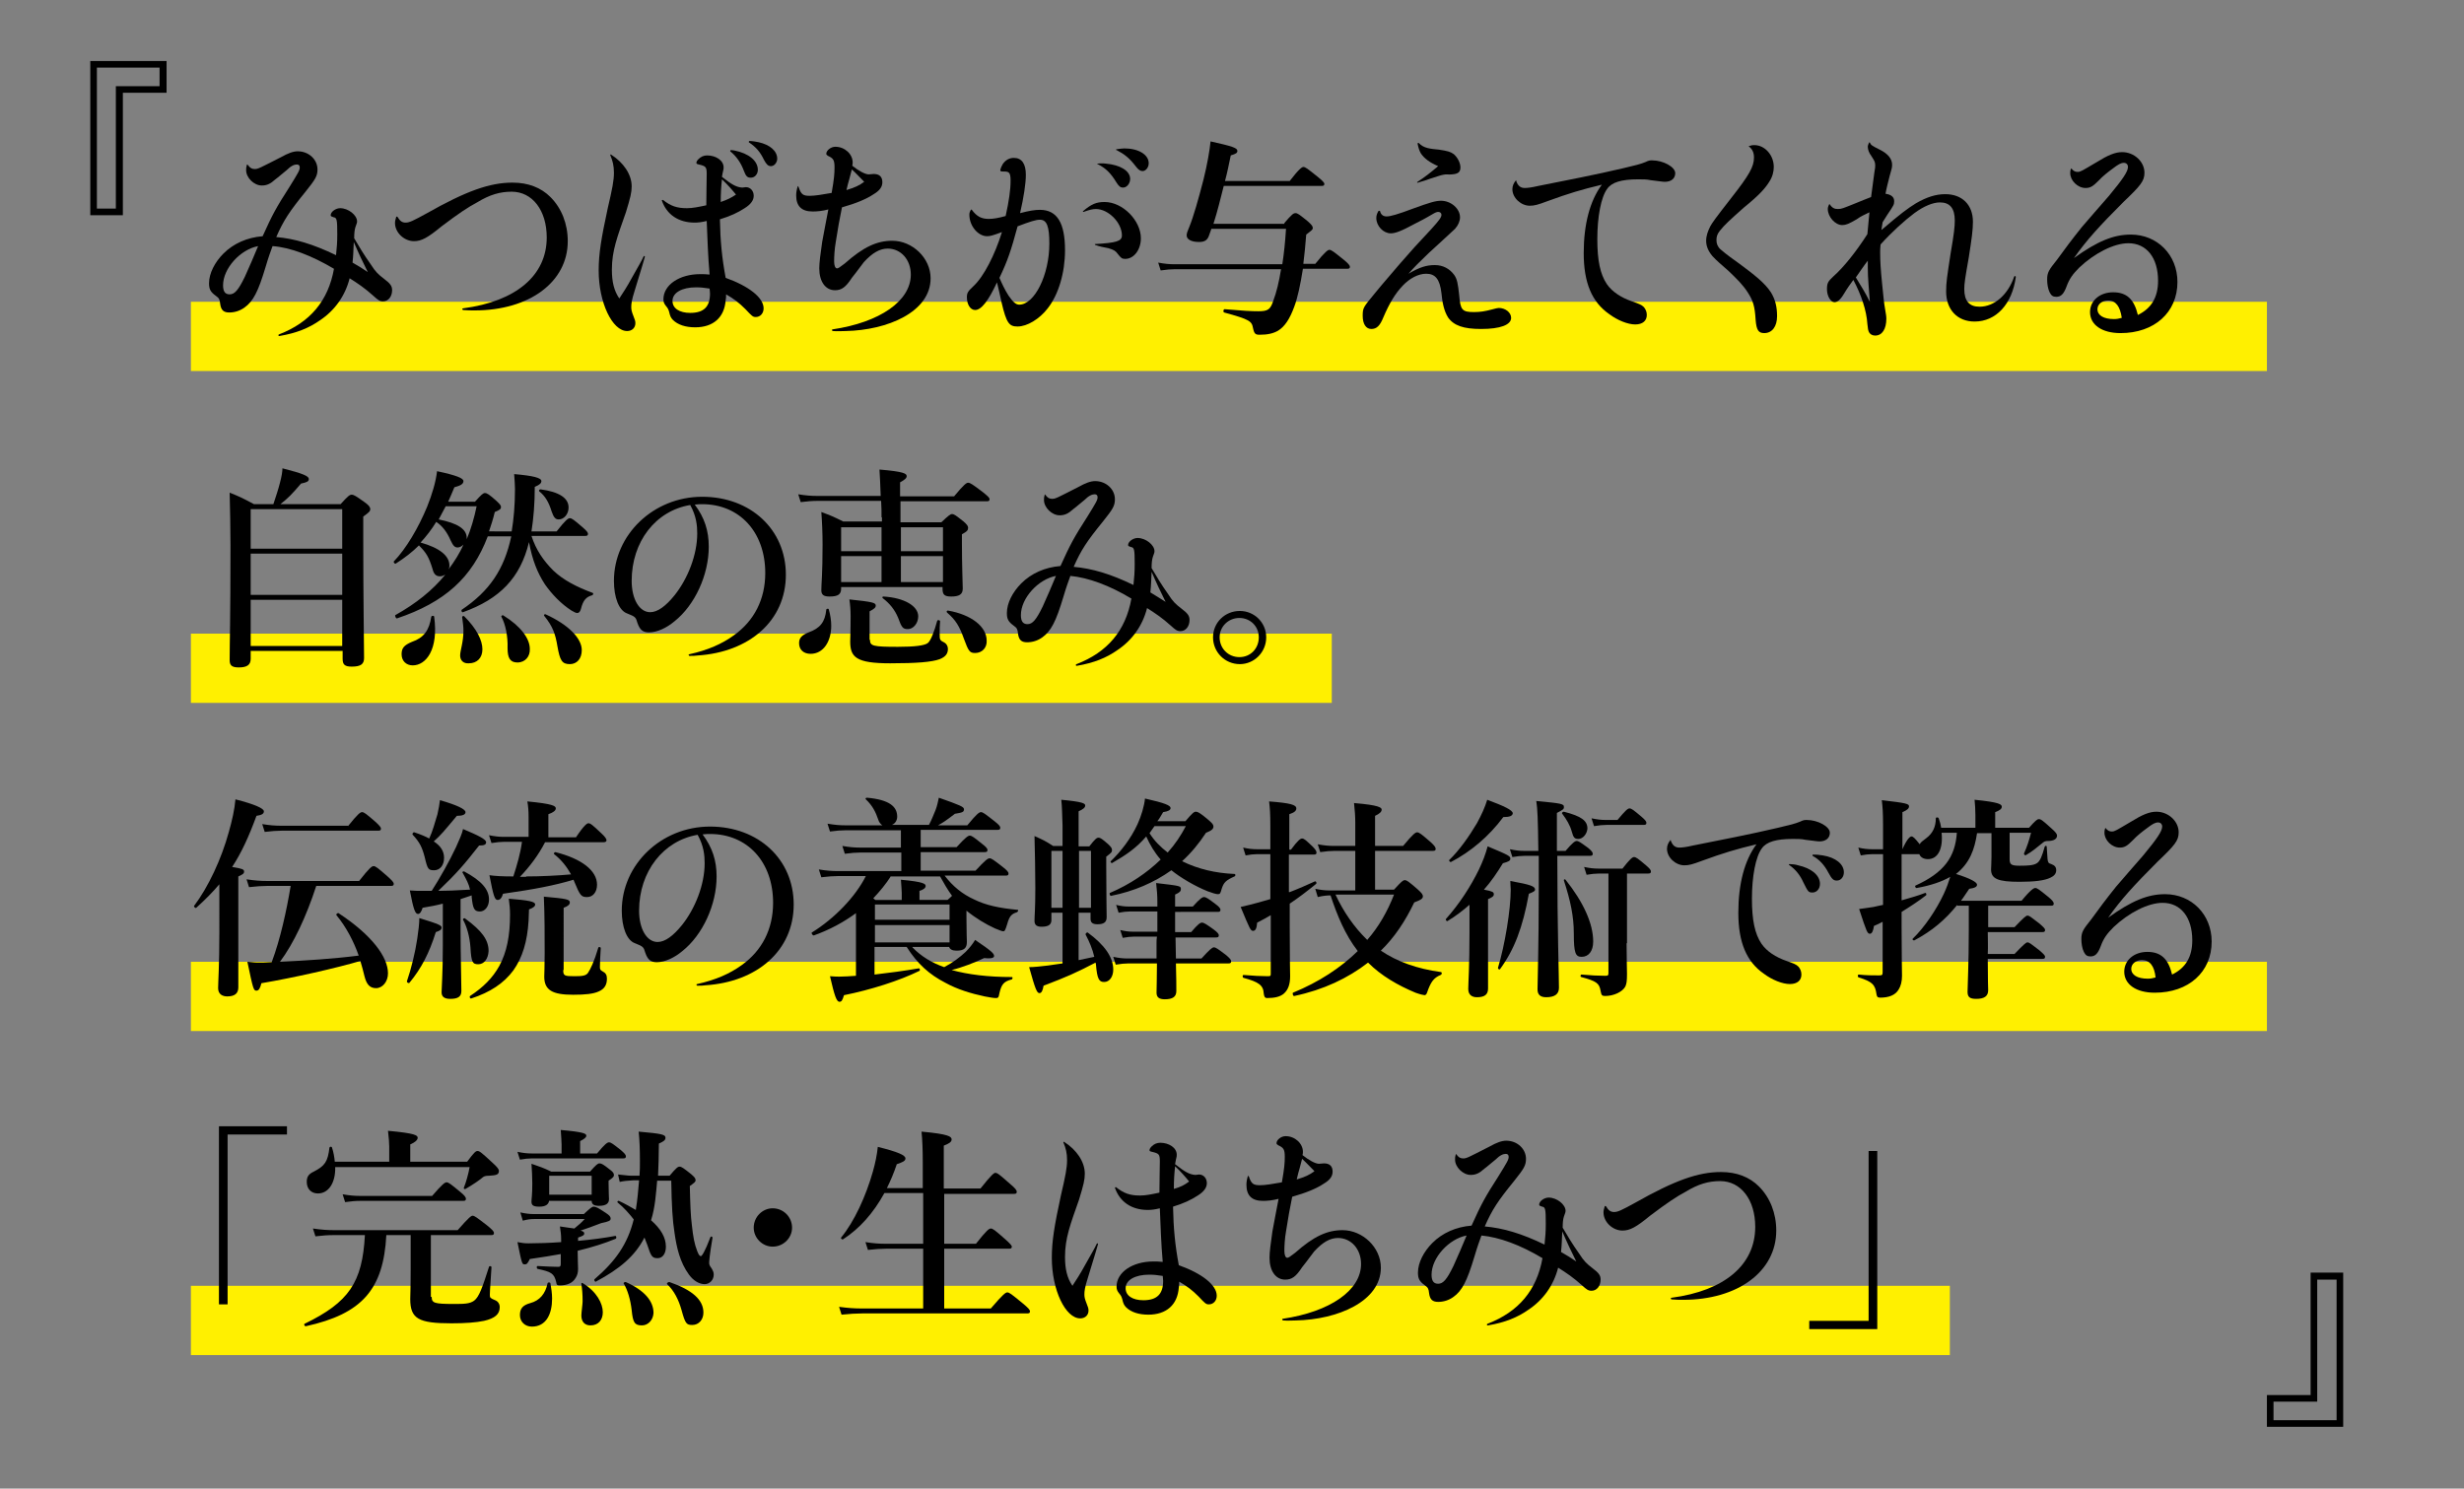 <?xml version="1.0" encoding="utf-8"?>
<!-- Generator: Adobe Illustrator 24.0.2, SVG Export Plug-In . SVG Version: 6.00 Build 0)  -->
<svg version="1.1" id="レイヤー_1" xmlns="http://www.w3.org/2000/svg" xmlns:xlink="http://www.w3.org/1999/xlink" x="0px"
	 y="0px" viewBox="0 0 597.6 361.1" style="enable-background:new 0 0 597.6 361.1;" xml:space="preserve">
<rect x="0" y="0" width="597.6" height="361.1" fill="#808080" stroke="none"/>
<style type="text/css">
	.st0{fill:none;}
	.st1{fill:#FFF000;}
</style>
<title>01-sub-title-sp</title>
<g id="レイヤー_2_1_">
	<g id="レイヤー_1-2">
		<rect class="st0" width="597.6" height="283.6"/>
		<rect x="46.3" y="73.2" class="st1" width="503.5" height="16.8"/>
		<rect x="46.3" y="153.7" class="st1" width="276.7" height="16.8"/>
		<rect x="46.3" y="311.9" class="st1" width="426.6" height="16.8"/>
		<rect x="46.3" y="233.3" class="st1" width="503.5" height="16.8"/>
		<path d="M40.3,22.5H29.8v29.7h-7.9V14.8h18.5V22.5z M38.7,16.4H23.5v34.2h4.6V20.9h10.6V16.4z"/>
		<path d="M549.8,338.4h10.6v-29.7h7.9v37.4h-18.5V338.4z M551.4,344.5h15.3v-34.1H562V340h-10.6L551.4,344.5z"/>
		<g>
			<path d="M60.1,40c0.6,0.8,1,1,1.7,1c0.8,0,1.1-0.2,6.4-2.9c1.6-0.9,2.9-1.4,4-1.4c2.7,0,4.8,2,4.8,4.4c0,1.6-0.5,2.4-2.9,5.4
				c-3.9,4.8-5.3,6.9-7.1,11c4.5,0.4,8.9,1.7,14.5,4.4c0.2-2,0.3-3,0.3-5.1c0-3.5-0.1-4-0.9-4.1c-0.5-0.2-0.7-0.2-0.7-0.5
				c0-0.8,1.2-1.7,2.3-1.7c2,0,4.1,1.7,4.1,3.2c0,0.4-0.1,0.5-0.4,1.4c-0.2,0.6-0.3,1.5-0.3,2.7c1.3,2.2,2.3,3.9,4,6.3
				c1.2,1.9,1.9,2.5,3.2,3.5c1.6,1.2,2,1.8,2,2.8c0,1.5-0.9,2.7-2.2,2.7c-0.8,0-1.2-0.3-2.3-1.3c-2.1-1.9-3.9-3.1-5.8-4.3
				c-1.1,4.3-3.6,7.8-7.2,10.2c-2.7,1.9-5.7,3.1-9.8,3.8c-0.3,0.1-0.4-0.3-0.1-0.4c7.5-2.9,11.9-8.1,13.3-15.9
				C75.6,62,70.4,60,66.1,59.7c-0.5,1.4-0.9,2.4-1.7,5.1c-1.8,6-3,8.3-5.1,9.8c-1.1,0.8-2.4,1.2-3.7,1.2c-1.4,0-2-0.6-2.2-2.1
				c-0.1-1.1-0.3-1.4-1-1.9c-1.4-1-1.7-1.7-1.7-3.1c0-2.4,1.4-5.1,3.5-7.2c2.4-2.4,5.7-3.9,9.5-4.2c2.4-5.3,3.2-6.8,6.6-12.1
				c2.1-3.4,2.4-3.9,2.4-4.6c0-0.5-0.3-0.7-0.7-0.7c-0.6,0-1.4,0.3-2.5,1.4c-0.9,0.7-2,1.7-2.7,2.2c-1.2,1.1-2.1,1.5-3.3,1.5
				c-1.9,0-3.8-1.9-3.8-3.7c0-0.5,0-0.7,0.2-1.4C59.9,39.9,60,39.9,60.1,40z M54.1,69.2c0,1.5,0.5,2.2,1.6,2.2c1.2,0,2.1-1,3.7-4.3
				c1.2-2.6,2.1-4.8,3.2-7.4C58.3,60.5,54.1,65.1,54.1,69.2z M89.2,66c-1.2-2.4-2.2-4.5-3.4-7.3c-0.1,2-0.1,3.2-0.3,5
				C86.9,64.5,87.9,65.1,89.2,66z"/>
			<path d="M96.4,52.6c0.6,1,1.1,1.4,2,1.4s1.9-0.5,5-2.2c9.7-5.5,15.4-7.5,20.9-7.5c3.8,0,6.9,1.2,9.2,3.5
				c2.7,2.7,4.2,6.5,4.2,10.7c0,9.9-9.3,16.8-22.6,16.8c-0.8,0-1.6,0-2.8-0.1c-0.2-0.1-0.3-0.3,0-0.4c12.9-1.7,20.3-8,20.3-17.2
				c0-6.6-3.5-11.1-8.5-11.1c-2.8,0-5.3,0.7-8.4,2.6c-2.1,1.1-4.5,2.7-8.6,5.8c-3.4,2.8-4.9,3.6-6.7,3.6c-2.4,0-4.6-2.1-4.6-4.4
				c0-0.5,0.1-0.8,0.3-1.5C96.2,52.5,96.3,52.5,96.4,52.6z"/>
			<path d="M148.2,37.5c3,1.9,5,4.8,5,7.7c0,1.5-0.3,2.7-1.4,6.3c-2.1,6-3.4,9.3-3.4,13.9c0,2.9,0.5,5.1,1.8,7
				c0.9-1.4,1.8-2.7,3.1-5.1c1.5-2.7,2.2-3.8,2.8-5.1c0.1-0.2,0.3-0.1,0.3,0.1c-0.9,3.2-1.8,5.9-2.5,8.3c-0.7,2.2-0.8,3.1-0.8,3.9
				c0,0.6,0.1,1.1,0.5,2.1c0.4,1,0.5,1.3,0.5,1.8c0,1.1-0.8,1.9-2,1.9c-3.6,0-6.9-6.9-6.9-14.7c0-4,0.6-7.7,2.2-15.1
				c1.1-4.7,1.5-6.7,1.5-8.6c0-1.7-0.3-2.9-0.9-4.3C148,37.5,148.1,37.4,148.2,37.5z M160.8,48.5c1.9,1.5,3.4,2,5.8,2
				c1.4,0,2.8-0.3,4.7-0.7c0-2.5,0.1-6.1,0.1-7.6c0-1.7-0.2-1.9-1.9-2.3c-0.5-0.1-0.6-0.2-0.6-0.4c0-0.3,0.2-0.6,0.5-0.9
				c0.6-0.6,1.3-0.9,2.1-0.9c2.1,0,4,1.2,4,2.9c0,0.3,0,0.5-0.2,1.2c-0.1,0.3-0.1,0.7-0.2,1.1c2.4,1.9,3.5,2.5,4.9,2.6
				c0.4,0,0.6-0.1,0.9-0.1c1.1,0,1.9,0.9,1.9,2.1c0,1-0.6,2-2.2,3c-1.7,1.1-3.4,1.9-6,2.7c0.1,5.3,0.5,9.4,1.4,14.2
				c5.6,2,9.2,4.8,9.2,7.4c0,1.2-0.8,2.1-1.9,2.1c-0.7,0-0.9-0.2-2.5-1.9c-1.6-1.6-2.8-2.5-4.7-3.6c0,0.6,0,1-0.1,1.4
				c-0.3,4.2-3,6.6-7.4,6.6c-2.3,0-4.2-0.6-5.4-1.8c-0.5-0.5-0.7-1-0.9-1.9c-0.2-0.7-0.3-0.9-0.8-1.5c-0.4-0.5-0.6-0.9-0.6-1.6
				c0-3.5,3.9-6.1,8.9-6.1c0.9,0,1.3,0,2.3,0.1c-0.4-4.5-0.5-8.4-0.7-13c-1.2,0.3-2.1,0.4-2.9,0.4c-3.9,0-6.8-1.9-8-5.4
				C160.6,48.5,160.7,48.5,160.8,48.5z M168.8,69.7c-3.4,0-5.7,1.3-5.7,3.3c0,1.8,1.7,2.9,4.3,2.9c3.3,0,4.8-1.5,4.8-4.7
				c0-0.5-0.1-0.9-0.1-1.2C170.7,69.8,170.1,69.7,168.8,69.7z M178.5,47.2c-0.8-1-2.1-2.5-3.4-3.7c-0.2,1.8-0.3,3.4-0.3,5.5
				C176.5,48.4,177.3,48,178.5,47.2z M177.3,36.4c0.3,0,0.6,0.1,0.8,0.1c3.5,0.7,5.7,2.5,5.7,4.7c0,1-0.7,1.9-1.7,1.9
				c-0.9,0-1.2-0.4-1.7-1.7c-0.7-1.9-1.8-3.5-3.3-4.7C177.1,36.5,177.2,36.4,177.3,36.4z M181.8,34.2c0.6,0,1.8,0.2,2.2,0.3
				c2.7,0.6,4.5,2.1,4.5,4c0,0.9-0.7,1.8-1.5,1.8c-0.7,0-1.1-0.4-1.7-1.5c-0.9-1.9-1.9-3.1-3.7-4.3
				C181.6,34.3,181.7,34.2,181.8,34.2z"/>
			<path d="M193.7,45.4c0.6,1.8,1.1,2.1,2.7,2.1c1.2,0,3.1-0.3,5.3-0.7c0.6-3.4,0.7-4.7,0.7-6.2c0-1.8-0.3-2.2-1.6-2.8
				c-0.3-0.2-0.4-0.3-0.4-0.5c0-0.8,1.1-1.7,2.2-1.7c2.3,0,4.2,1.8,4.2,3.8c0,0.2,0,0.4-0.1,0.8c1.5,1.2,3.1,2.1,4,2.1
				c0.4,0,0.8-0.1,1.2-0.1c1.4,0,2.1,0.7,2.1,2c0,1.1-0.6,2-2.1,2.9c-1.8,1.2-4.2,2.2-7.7,3.2c-0.5,2.4-1.1,5.7-1.5,8.4
				c-0.3,1.7-0.4,3.5-0.4,4.7c0,1.1,0.3,1.7,0.7,1.7c0.3,0,0.6-0.2,1.9-1.2c4.5-4,7.8-5.5,11.5-5.5c4.9,0,9.3,4.2,9.3,9.1
				c0,8.2-10.5,12.6-20.6,12.8c-0.9,0-1.9,0.1-3.1,0c-0.3-0.1-0.3-0.3-0.1-0.4c11.5-1.7,19-6.9,19-13.3c0-3.6-2.4-6.3-5.6-6.3
				c-1.9,0-3.7,1-5.8,3.3c-0.8,1-1.3,1.8-2.9,3.8c-1.5,2.3-2.5,3-4.1,3c-2.3,0-3.8-2.1-3.8-5.3c0-1.4,0.3-3.6,0.7-6.4
				c0.5-2.6,1-5.4,1.5-7.9c-1.5,0.4-2.8,0.5-3.8,0.5c-2.7,0-4-1.3-4-3.9c0-0.7,0.1-1.3,0.4-2.3C193.6,45.3,193.7,45.3,193.7,45.4z
				 M209.6,44.1c-1-1-2-2.1-3-3c-0.2,0.8-0.3,1.1-0.6,2.3c-0.3,0.9-0.4,1.5-0.7,2.7C207.3,45.5,208.4,45,209.6,44.1z"/>
			<path d="M235.7,50.9c1.2,1.6,2.3,2.2,4.1,2.2c1.1,0,2.3-0.2,4.1-0.7c0.8-3.6,1.2-6.3,1.2-8.6c0-1-0.1-1.6-0.4-1.9
				c-0.3-0.3-0.8-0.3-1.6-0.3c-0.4,0-0.5-0.1-0.5-0.4c0.1-0.4,0.3-0.9,0.6-1.4c0.7-1,1.6-1.5,2.7-1.5c1.9,0,2.9,1.4,2.9,4.1
				c0,2.1-0.5,5.4-1.4,9.3c2.3-0.6,3.6-0.8,4.8-0.8c4.2,0,6.1,3.2,6.1,9.8c0,5.5-1.6,10.8-4.2,14.1c-2,2.6-5,4.4-7.3,4.4
				c-2,0-2.7-0.7-3.9-5.9c-0.4-2-0.7-3-1.1-4.8c-2.1,4.5-3.8,6.7-5.3,6.7c-1.2,0-2-1.4-2-3.1c0-1,0.2-1.4,1.6-2.7
				c2.5-2.3,5.2-7.6,6.9-13.1c-2.2,0.8-2.8,1-3.6,1c-2.2,0-4.3-2.5-4.3-5.2c0-0.5,0.1-0.7,0.3-1.1C235.5,50.8,235.6,50.8,235.7,50.9
				z M242.4,67.4c0.6,1.4,1.3,2.9,2.2,4.3c1.1,1.6,1.8,2.2,2.6,2.2c3.7,0,7.3-7.2,7.3-14.8c0-4.2-0.6-5.8-2.3-5.8
				c-1,0-2.5,0.5-5.4,1.6C245.2,60.8,244.4,63.2,242.4,67.4z M262.7,51.2c2-1.7,3.2-2.2,5.2-2.2c4.4,0,8.8,4.5,8.8,8.8
				c0,2.8-1.7,5-3.8,5c-0.8,0-1-0.2-1.8-1.2c-0.5-0.7-0.9-1-2.3-1.4c-1.1-0.2-2.1-0.4-3.2-0.8c-0.1-0.1-0.1-0.2,0-0.2
				c5.2-0.3,6.5-0.7,6.5-2.1c0-3.1-3.3-6.4-6.3-6.4c-0.8,0-1.6,0.2-3,0.7C262.6,51.4,262.6,51.3,262.7,51.2z M266.2,39.7
				c0.6-0.1,1.4-0.1,2.1,0c3.3,0.3,5.8,1.7,5.8,3.7c0,1.1-0.8,2.1-1.7,2.1c-0.7,0-1-0.3-1.6-1.2c-1.4-2.3-2.6-3.5-4.6-4.5
				C266,39.8,266,39.7,266.2,39.7z M270.8,36.2c0.8-0.1,1.4-0.2,1.9-0.2c3.4,0,5.9,1.5,5.9,3.6c0,1-0.7,1.9-1.5,1.9
				c-0.5,0-1-0.3-1.6-1.1c-1.6-2.1-2.8-3-4.7-4C270.6,36.4,270.6,36.3,270.8,36.2z"/>
			<path d="M311.5,54.1c1.8-2.1,2.2-2.4,2.7-2.4c0.5,0,0.9,0.3,3,2c0.9,0.8,1.2,1.2,1.2,1.6c0,0.4-0.2,0.5-1.6,1.6
				c-0.2,2.4-0.4,4.8-0.7,7.1h2.9c2.4-3,3.1-3.4,3.4-3.4c0.5,0,1,0.4,3.5,2.4c1.1,0.9,1.5,1.4,1.5,1.7c0,0.4-0.2,0.5-0.7,0.5H316
				c-0.6,3.8-1.3,7.1-2.1,9.2c-1.1,3-2.3,4.8-3.9,5.8c-1.2,0.7-2.6,1-4.5,1c-1,0-1.3-0.2-1.6-1.6c-0.3-1.7-0.8-2.1-7-3.8
				c-0.3-0.1-0.2-0.8,0.1-0.8c4.6,0.4,6.4,0.5,8.2,0.5c2.3,0,2.9-0.4,3.6-2.5c0.8-2.1,1.4-4.6,1.9-7.7H285c-1,0-2.1,0.1-3.5,0.3
				l-0.6-1.9c1.6,0.3,2.7,0.4,3.9,0.4H311c0.4-2.5,0.7-5.4,0.9-8.6h-18.1l-0.6,1.7c-0.4,1.1-1.1,1.5-2.4,1.5c-1.8,0-3-0.6-3-1.6
				c0-0.5,0.2-1,0.7-2.2c0.9-2.2,2.2-6.7,3.4-11.4c0.9-3.6,1.5-7.1,1.7-9.2c5.4,1.2,6.5,1.6,6.5,2.3c0,0.5-0.3,0.7-1.6,1.1
				c-0.5,2.4-0.9,4.4-1.4,6.2h15.7c2.3-3,3-3.4,3.3-3.4c0.5,0,1,0.4,3.5,2.4c1.1,0.9,1.6,1.4,1.6,1.7c0,0.4-0.2,0.5-0.7,0.5h-23.7
				c-0.8,3.1-1.5,6.1-2.5,9.2H311.5z"/>
			<path d="M334.7,51.2c0.2,0.9,0.8,1.3,1.6,1.3c0.9,0,2.7-0.5,6.4-1.9c4.1-1.5,5.5-1.9,6.8-1.9c2.4,0,4.6,1.9,4.6,4
				c0,0.9-0.4,1.9-1.2,2.8c-1.7,1.6-3.8,3.5-6.4,5.9c-2.1,2-3.6,3.5-4.9,5c2.7-1.6,4.4-2.1,6.4-2.1c2,0,3.6,0.9,4.7,2.4
				c0.7,1,0.9,2.1,1.2,4.9c0.3,3.6,0.7,4.1,3.6,4.1c1.5,0,2.7-0.2,4.2-0.6c1.2-0.3,1.5-0.4,1.8-0.4c1.6,0,3,1.1,3,2.4
				c0,1.7-2.6,2.7-7.3,2.7c-4.2,0-6.6-0.8-8-2.8c-1-1.6-1.4-3.7-1.6-5.9c-0.4-3.4-1.5-4.7-3.7-4.7c-1.9,0-4,1.1-5.7,2.9
				c-1.8,1.9-3.2,4.2-4.7,7.7c-0.8,2-1.6,2.8-2.9,2.8c-1.3,0-2.1-1.2-2.1-3.2c0-2,0.2-2.1,2.9-5.4c2.1-2.6,4.1-4.8,6.1-7.2
				c2.7-3.1,4.3-4.9,7.7-8.5c1.9-2.1,2.4-2.8,2.4-3.4c0-0.4-0.3-0.7-0.8-0.7c-0.2,0-0.6,0.1-1.1,0.4c-1.1,0.6-1.6,1-4.4,2.4
				c-3.5,1.9-4.9,2.4-6,2.4c-1.8,0-3.5-1.8-3.5-3.7c0-0.7,0.2-1.1,0.5-1.7C334.6,51.1,334.6,51.1,334.7,51.2z M344.1,34.7
				c1.2,1.3,2.9,1.4,4.9,1.6c2,0.3,2.8,0.5,3.6,1.1c0.9,0.8,1.6,2.1,1.6,3.2c0,1.1-0.5,1.6-2.1,1.7c-0.7,0.1-1.4-0.1-2.1,0.1
				c-0.6,0.1-1.4,0.4-3,0.9c-0.8,0.3-1.1,0.4-3.1,1c-0.2,0.1-0.3-0.1-0.1-0.2c1.7-1.1,3-2.1,5-3.8c-2.1-0.9-3.4-1.9-4.2-3.1
				c-0.4-0.7-0.6-1.4-0.8-2.4C343.9,34.7,344,34.6,344.1,34.7z"/>
			<path d="M367.8,44.1c0.4,1,1,1.5,2,1.5c0.6,0,1.6-0.1,3.3-0.5c7-1.4,13.8-2.7,20.6-4.3c3-0.7,4.2-1,5.4-1.5
				c0.8-0.4,1.1-0.4,1.6-0.4c2.7,0,5.6,1.6,5.6,3.1c0,1.3-1,2.1-2.5,2.1c-0.6,0-0.9-0.1-3.5-0.4c-0.8-0.2-1.9-0.2-3-0.2
				c-4,0-6.4,0.7-7.5,2.3c-1.5,2-2.4,6.8-2.4,12.2c0,5.2,0.7,8.5,2.3,10.9c1.3,1.9,3.5,3.3,6.1,4.2c1.7,0.6,2.3,0.8,2.9,1.4
				c0.4,0.5,0.7,1.1,0.7,1.9c0,1.4-1,2.3-2.8,2.3c-1.8,0-4.3-1-6.3-2.5c-4.2-2.9-6.2-7.6-6.2-14.8c0-7,1.5-12.7,4.4-16.6
				c-5,1.2-8,2.1-13.2,4c-2.4,0.9-3.2,1.1-4.3,1.1c-2.1,0-4.2-1.9-4.2-4c0-0.8,0.3-1.5,0.9-2.2C367.7,43.9,367.8,44,367.8,44.1z"/>
			<path d="M424.3,35.4c0.6-0.2,0.8-0.2,1.2-0.2c2.5,0,4.7,2.4,4.7,5.3c0,1.1-0.3,2.4-1.1,3.6c-1,1.6-2.4,3.2-6.1,6.2
				c-3.6,3.2-4.7,4.2-5.9,5.7c-0.7,0.9-0.8,1.5-0.8,2.3s0.3,1.6,1,2.2c1.6,1.4,3.1,2.4,4.6,3.5c3.5,2.6,6.1,4.6,7.6,6.9
				c1.1,1.8,1.5,3.6,1.5,5.8c0,2.5-1.2,4.1-3.1,4.1c-1.4,0-1.9-0.7-2.1-3.2c-0.2-3.3-0.6-4.7-2-6.8c-1.1-1.7-2.5-3.1-4.6-5.1
				c-1.7-1.5-2.9-2.5-3.9-3.6c-1-1.2-1.5-2.4-1.5-3.7c0-1.2,0.4-2.3,1-3.5c0.5-0.9,1.2-1.9,5.1-6.9c4.4-5.6,5.5-7.6,5.5-9.8
				c0-1.2-0.4-2.1-1.4-2.8C424.2,35.5,424.2,35.5,424.3,35.4z"/>
			<path d="M456.3,55.8c4.7-4,6.3-5.2,8.4-6.5c2.6-1.5,4.8-2.2,7.1-2.2c4.1,0,6.7,2.6,6.7,6.7c0,2-0.3,4.1-1,8.6
				c-0.9,5.1-1.1,6.4-1.1,7.7c0,2.9,1.2,4.3,3.7,4.3c3.6,0,6.9-2.9,8.4-7.3c0.1-0.2,0.4-0.2,0.4,0.1c-0.9,6.6-4.8,10.8-10,10.8
				c-4.2,0-6.9-2.9-6.9-7.3c0-2.2,0.2-3.4,1.1-9.3c0.8-4.6,1-6.4,1-7.9c0-3-1.2-4.4-3.6-4.4c-1.7,0-3.9,0.9-6.2,2.6
				c-2.4,1.8-5.5,4.6-8.2,7.6c-0.1,0.8-0.1,1.6-0.1,1.9c0,2,0.1,4,0.5,7.9c0.3,2.9,0.4,4.2,0.7,5.9c0.2,1.2,0.3,1.7,0.3,2.3
				c0,2.5-1,4.1-2.7,4.1c-0.7,0-1.2-0.3-1.5-0.8c-0.2-0.4-0.3-0.9-0.4-2c-0.2-3.3-1.5-7.1-3.4-10.7c-0.8,1.1-1.4,1.9-2.3,3.4
				c-0.9,1.5-1.6,2-2.3,2c-0.9,0-1.8-1.5-1.8-3.1c0-1.5,0.2-1.9,1.6-3.2c2.5-2.2,5.5-6,8.2-10.2c0.2-1.9,0.3-3.4,0.5-5.3
				c-1.4,0.7-2,0.9-3.1,1.7c-1.9,1.1-2.6,1.4-3.5,1.4c-1.7,0-3.5-2-3.5-3.9c0-0.4,0.1-0.6,0.3-1.1c0.1-0.1,0.2-0.1,0.2,0
				c0.6,0.9,1.2,1.1,1.9,1.1c1,0,1.1-0.1,4.6-1.5c1.5-0.6,1.9-0.8,3.5-1.4c0.3-2.3,0.5-3.7,0.8-6c0.2-1,0.2-1.4,0.2-1.7
				c0-0.8-0.2-1.1-0.9-2.2c-0.6-0.8-0.9-1.6-0.9-2.3c0-0.3,0.1-0.5,0.3-1c0.1-0.1,0.2-0.1,0.2,0c0.3,0.6,0.4,0.7,2.4,1.7
				s3,2.2,3,3.7c0,0.6-0.1,1-0.6,2.7c-0.3,1.2-0.8,3.1-1,4.3c1.4,0.2,2.1,0.8,2.1,1.8c0,0.8-0.1,1-1.6,3.2c-0.4,0.6-0.7,1.1-1.2,1.9
				L456.3,55.8z M453.1,63.1c-1.1,1.4-2,2.8-3,4.2c1.2,2,2.2,3.5,3.4,5.9c-0.2-2.9-0.5-5.6-0.5-8.3V63.1z"/>
			<path d="M502.4,40.9c0.5,0.6,0.9,0.8,1.5,0.8c0.7,0,1.1-0.3,4.5-2.3c2.9-1.8,4.6-2.5,6.3-2.5c2.9,0,5.4,2.3,5.4,5
				c0,2-0.9,3.1-5.1,7.1c-5.8,5.8-8.9,9.2-12,13.6c5.7-4.1,9.6-5.7,13.8-5.7c6.4,0,11.3,4.9,11.3,11.5c0,7.4-5.6,12.4-13.8,12.4
				c-4.5,0-7.4-2-7.4-5.1c0-2.8,2.4-4.8,5.6-4.8c3.3,0,5.1,1.7,6,5.5c3.3-1.6,4.9-4.3,4.9-8.3c0-5.6-2.8-9.1-7.2-9.1
				c-3.5,0-8.2,2.4-11.9,5.9c-1.6,1.6-2.4,2.7-3.1,4.6c-0.7,1.9-1.4,2.5-2.5,2.5c-0.8,0-1.2-0.3-1.6-1.1c-0.4-0.8-0.6-2-0.6-3.1
				c0-1.7,0.4-2.3,2.4-4.8c1.8-2.5,3.6-4.9,6-7.9c2-2.3,4.3-5,6.6-7.6c3.4-4.1,4.6-5.9,4.6-7c0-0.6-0.4-1-1-1
				c-0.7,0-1.4,0.4-2.7,1.4c-1.1,0.8-2.5,1.9-3.4,2.9c-1.4,1.4-2,1.8-3.2,1.8c-1.9,0-3.7-1.8-3.7-3.6c0-0.4,0-0.6,0.2-1.1
				C502.3,40.8,502.3,40.8,502.4,40.9z M511.3,72.9c-1.5,0-2.6,0.9-2.6,2.1c0,1.5,1.5,2.4,4,2.4c0.7,0,1.2-0.1,1.9-0.3
				C514.2,74.4,513.2,72.9,511.3,72.9z"/>
			<path d="M60.8,157.9v1.9c0,1.5-0.9,2.1-2.9,2.1c-1.8,0-2.2-0.6-2.2-1.8c0-4.6,0.2-9.4,0.2-27.8c0-4.3-0.1-8.5-0.2-12.8
				c2.7,1.1,3.1,1.3,5.9,2.8h4.7c0.6-1.8,1.2-3.6,1.6-5.2c0.4-1.5,0.6-2.7,0.6-3.5c5.1,1.3,6.4,1.9,6.4,2.6c0,0.6-0.5,0.8-1.9,1.1
				c-2.2,2.6-3.2,3.6-5,5h14.6c1.8-2,2.2-2.3,2.7-2.3c0.5,0,1,0.3,3.1,1.8c1,0.7,1.4,1.2,1.4,1.7c0,0.5-0.3,0.8-1.7,1.8v5.3
				c0,15.1,0.2,25.6,0.2,29c0,1.5-0.8,2.1-3,2.1c-1.7,0-2.2-0.5-2.2-1.9v-1.9H60.8z M83,123.5H60.8v9.6H83V123.5z M83,134.3H60.8v10
				H83V134.3z M83,145.5H60.8v11.2H83V145.5z"/>
			<path d="M124.1,128.9c0.5-3,0.8-6.4,0.8-10.3c0-1.2-0.1-1.9-0.2-3.6c4.6,0.4,6.6,0.9,6.6,1.7c0,0.5-0.4,0.9-1.6,1.4
				c0,4.1-0.3,7.6-0.8,10.8h6.1c2.2-2.8,2.8-3.2,3.2-3.2c0.5,0,1,0.4,3.1,2.2c0.9,0.8,1.3,1.2,1.3,1.6c0,0.4-0.2,0.5-0.7,0.5h-13
				c1.1,3.4,2.9,6,5.3,8.4c2.4,2.3,5.7,4,9.5,5.4c0.3,0.1,0.2,0.5-0.1,0.6c-1.5,0.4-2.2,1.3-2.7,3.3c-0.2,0.7-0.5,1-0.9,1
				c-0.3,0-0.7-0.2-1.4-0.6c-2.5-1.6-4.7-3.9-6.4-6.3c-1.9-2.9-3.1-6-3.9-10.3c-2.1,8.7-7.1,13.8-16,17c-0.3,0.1-0.5-0.4-0.3-0.6
				c6.7-4.5,10.3-9.8,12-17.8h-5.7c-3.8,10-10.4,16-22,19.9c-0.3,0.1-0.6-0.7-0.4-0.8c5-2.8,9-6,12.1-9.8c-0.4,0.2-0.8,0.4-1.3,0.4
				c-0.9,0-1.5-0.5-1.8-1.8c-0.9-2.9-1.5-3.9-3.3-5.7c-1.6,1.6-3.4,3-5.6,4.4c-0.2,0.2-0.6-0.3-0.5-0.5c3-3.1,6-8.2,8.1-13.3
				c1.2-3,2.1-6,2.4-8.6c4.7,1,6.4,1.7,6.4,2.4s-0.7,1.1-2.2,1.5c-0.5,1.2-1,2.4-1.5,3.5h6.5c1.6-1.8,2-2.1,2.4-2.1
				c0.5,0,1,0.3,2.8,1.9c0.7,0.7,1.1,1,1.1,1.5c0,0.5-0.3,0.7-1.5,1.2c-0.4,1.7-0.9,3.2-1.4,4.7H124.1z M100.1,161.4
				c-1.6,0-2.7-1.1-2.7-2.7c0-1.5,0.6-2.2,2.5-3c2.9-1,4.2-2.8,4.7-6.1c0.1-0.3,0.7-0.3,0.7,0C106.4,157.6,103.3,161.4,100.1,161.4z
				 M109,137.2c0,0.4-0.1,0.7-0.2,0.9c1.4-1.9,2.7-3.9,3.6-6c-0.4,0.4-0.9,0.7-1.4,0.7c-0.7,0-1.1-0.4-1.7-1.7
				c-0.9-2.1-2.1-3.6-3.5-4.5c-1.1,1.8-2.4,3.5-3.8,5C106.6,132.9,109,134.8,109,137.2z M108.1,122.8c-0.6,1.1-1.1,2.1-1.7,3.2
				c4.5,0.9,6.8,2.3,6.8,4.5v0.3c1-2.4,1.8-5.1,2.4-8H108.1z M111.6,159c0-1.2,0.8-3.2,0.8-6c0-1-0.1-1.7-0.3-3.2
				c-0.1-0.3,0.3-0.5,0.5-0.3c3.1,3.1,4.4,5.9,4.4,8s-1.3,3.4-3.3,3.4C112.4,161,111.6,160.2,111.6,159z M125.5,160.7
				c-1.8,0-2.4-1.1-2.4-3.5c0.1-2.8-0.5-5.8-1.5-7.6c-0.1-0.2,0.3-0.5,0.5-0.3c4.2,2.6,6.4,5.6,6.4,8.1
				C128.6,159.2,127.4,160.7,125.5,160.7z M135.5,126c-0.8,0-1.2-0.5-1.7-1.9c-0.7-2.3-1.6-3.8-3-4.9c-0.2-0.2,0-0.5,0.3-0.5
				c4.5,0.6,6.8,2.1,6.8,4.4C137.9,124.7,136.8,126,135.5,126z M138.2,161.1c-1.9,0-2.4-0.9-3-4.3c-0.5-3-1.1-4.8-3.2-7.4
				c-0.2-0.2,0.1-0.5,0.3-0.4c5.7,2.6,8.8,5.9,8.8,8.7C141.1,159.8,139.9,161.1,138.2,161.1z"/>
			<path d="M167.2,158.7c4.5-1,7.9-2.5,10.8-4.6c4.9-3.5,7.6-8.7,7.6-15.1c0-9.9-6.2-16.7-15.3-16.7c-0.5,0-0.9,0-1.8,0.1
				c2.4,3.2,3.4,6.4,3.4,10.2c0,6.9-3.4,14.2-8.3,18.1c-1.9,1.6-4.2,2.7-6.2,2.7c-1.5,0-2.2-0.6-2.8-2.3c-0.4-1.4-0.5-1.5-2.5-2.3
				c-2-0.7-3.2-3.9-3.2-7.9c0-11.2,9.6-20.4,21.4-20.4c11.8,0,20.3,8,20.3,18.9c0,11.2-8.9,18.8-21.4,19.6c-0.6,0.1-1.2,0.1-2,0.1
				C167,159,166.9,158.7,167.2,158.7z M153.2,140.9c0,4.5,1.9,7.6,4.5,7.6c1.8,0,3.8-1.5,5.9-4.1c3.2-4,5.5-9.8,5.5-15
				c0-1.9-0.2-4.2-1.7-6.9C159,123.9,153.2,131.4,153.2,140.9z"/>
			<path d="M213.8,125.5c0-1.3,0-2.7-0.1-4h-15.5c-1.2,0-2.4,0.1-4,0.3l-0.6-1.9c1.8,0.3,3.2,0.4,4.5,0.4h15.5
				c-0.1-2.7-0.2-5.1-0.3-6.4c6,0.5,6.6,1,6.6,1.6c0,0.5-0.5,0.9-1.6,1.5v3.4h13.1c2.4-2.9,3-3.3,3.4-3.3c0.5,0,1.1,0.4,3.6,2.3
				c1.1,0.9,1.6,1.3,1.6,1.7c0,0.4-0.2,0.5-0.7,0.5h-20.9v5.1h9.9c1.8-1.7,2.2-2,2.6-2c0.5,0,0.9,0.3,2.8,1.8
				c0.8,0.7,1.1,1.1,1.1,1.5c0,0.6-0.2,0.9-1.5,1.6v2.1c0,5.8,0.2,9.8,0.2,11.1c0,1.4-0.9,1.9-2.8,1.9c-1.7,0-2.1-0.5-2.1-1.9v-0.4
				H204v0.4c0,1.4-0.8,1.9-2.8,1.9c-1.4,0-2-0.4-2-1.5c0-1.8,0.3-3.7,0.3-11.1c0-2.6-0.1-5.2-0.3-7.9c2.4,0.9,2.9,1.1,5.3,2.3h9.4
				V125.5z M201.6,151.8c0,3.8-1.9,6.8-5,6.8c-1.7,0-2.8-1-2.8-2.6c0-1.2,0.6-1.9,2.3-2.6c2.8-1,4-2.5,4.3-5.5
				c0-0.3,0.6-0.3,0.6-0.1C201.4,149.2,201.6,150.6,201.6,151.8z M204,127.9v5.8h9.8v-5.8H204z M213.8,134.9H204v6.3h9.8V134.9z
				 M211,155.2c0,1.5,0.7,1.7,6.8,1.7c4,0,6.4-0.3,7.2-0.9c0.7-0.5,1.6-2.8,2.3-5.4c0.1-0.3,0.7-0.2,0.7,0.1c-0.1,1-0.1,2-0.1,3
				c0,1.5,0,1.6,1.2,2.2c0.5,0.3,0.8,0.9,0.8,1.5c0,1.1-0.5,1.9-2,2.5c-1.9,0.7-5.6,1-12,1c-8.3,0-9.7-1.5-9.7-5.3
				c0-1,0.1-2,0.1-6.2c0-1.3-0.1-2.7-0.3-4c5.7,0.6,6.4,0.8,6.4,1.5c0,0.5-0.4,0.8-1.5,1.4V155.2z M220.2,152.6
				c-1.2,0-1.5-0.3-2.4-2.8c-0.8-1.9-2-3.4-3.7-4.7c-0.2-0.2-0.1-0.4,0.2-0.4c5,0.3,8.4,2.3,8.4,4.8
				C222.7,151.2,221.5,152.6,220.2,152.6z M218.5,133.7h10.2v-5.8h-10.2V133.7z M228.7,141.2v-6.3h-10.2v6.3H228.7z M236.5,158.4
				c-1.3,0-1.6-0.4-2.7-3.4c-1.1-3.1-2-4.6-4.1-6.4c-0.2-0.2-0.1-0.5,0.2-0.5c5.7,1,9.4,3.9,9.4,7.3
				C239.4,157.1,238.2,158.4,236.5,158.4z"/>
			<path d="M253.5,120c0.6,0.8,1,1,1.7,1c0.8,0,1.1-0.2,6.4-2.9c1.6-0.9,2.9-1.4,4-1.4c2.7,0,4.8,2,4.8,4.4c0,1.6-0.5,2.4-2.9,5.4
				c-3.9,4.8-5.3,6.9-7.1,11c4.5,0.4,8.9,1.7,14.5,4.4c0.2-2,0.3-3,0.3-5.1c0-3.5-0.1-4-0.9-4.1c-0.5-0.2-0.7-0.2-0.7-0.5
				c0-0.8,1.2-1.7,2.3-1.7c2,0,4.1,1.7,4.1,3.2c0,0.4-0.1,0.5-0.4,1.4c-0.2,0.6-0.3,1.5-0.3,2.7c1.3,2.2,2.3,3.9,4,6.3
				c1.2,1.9,1.9,2.5,3.2,3.5c1.6,1.2,2,1.8,2,2.8c0,1.5-0.9,2.7-2.2,2.7c-0.8,0-1.2-0.3-2.3-1.3c-2.1-1.9-3.9-3.1-5.8-4.3
				c-1.1,4.3-3.6,7.8-7.2,10.2c-2.7,1.9-5.7,3.1-9.8,3.8c-0.3,0.1-0.4-0.3-0.1-0.4c7.5-2.9,11.9-8.1,13.3-15.9
				c-5.3-3.2-10.5-5.1-14.8-5.5c-0.5,1.4-0.9,2.4-1.7,5.1c-1.8,6-3,8.3-5.1,9.8c-1.1,0.8-2.4,1.2-3.7,1.2c-1.4,0-2-0.6-2.2-2.1
				c-0.1-1.1-0.3-1.4-1-1.9c-1.4-1-1.7-1.7-1.7-3.1c0-2.4,1.4-5.1,3.5-7.2c2.4-2.4,5.7-3.9,9.5-4.2c2.4-5.3,3.2-6.8,6.6-12.1
				c2.1-3.4,2.4-3.9,2.4-4.6c0-0.5-0.3-0.7-0.7-0.7c-0.6,0-1.4,0.3-2.5,1.4c-0.9,0.7-2,1.7-2.7,2.2c-1.2,1.1-2.1,1.5-3.3,1.5
				c-1.9,0-3.8-1.9-3.8-3.7c0-0.5,0-0.7,0.2-1.4C253.3,119.9,253.4,119.9,253.5,120z M247.6,149.2c0,1.5,0.5,2.2,1.6,2.2
				c1.2,0,2.1-1,3.7-4.3c1.2-2.6,2.1-4.8,3.2-7.4C251.8,140.5,247.6,145.1,247.6,149.2z M282.7,146c-1.2-2.4-2.2-4.5-3.4-7.3
				c-0.1,2-0.1,3.2-0.3,5C280.3,144.5,281.3,145.1,282.7,146z"/>
			<path d="M307.1,154.6c0,3.6-2.9,6.5-6.4,6.5c-3.6,0-6.5-2.9-6.5-6.5c0-3.6,2.9-6.4,6.5-6.4C304.2,148.2,307.1,151,307.1,154.6z
				 M295.8,154.6c0,2.7,2.1,4.8,4.8,4.8c2.7,0,4.7-2.1,4.7-4.8c0-2.7-2.1-4.7-4.7-4.7C297.9,149.9,295.8,152,295.8,154.6z"/>
			<path d="M53.2,214.5c-1.7,2-3.5,3.8-5.6,5.7c-0.2,0.2-0.7-0.3-0.5-0.5c3.4-4.5,6.6-11.3,8.4-17.9c0.8-2.8,1.4-5.5,1.6-7.9
				c4.7,1.2,6.9,2.2,6.9,2.9c0,0.6-0.5,0.9-1.8,1.1c-1.8,4.9-3.6,8.9-5.9,12.4c2.5,0.4,2.9,0.6,2.9,1.1c0,0.5-0.3,0.7-1.4,1.2v26.9
				c0,1.5-0.9,2.2-2.7,2.2c-1.1,0-2.2-0.5-2.2-2c0-1.4,0.3-5.5,0.3-13.7V214.5z M76.7,214.9c-2.4,7.4-5.5,14-8.8,18.4
				c6.4-0.3,12.8-0.7,19.1-1.5c-1.2-3.4-3-6.9-5.4-9.8c-0.2-0.2,0.3-0.6,0.5-0.5c8.2,5.4,12,10.7,12,14.6c0,2-1.3,3.6-2.9,3.6
				c-1.5,0-2.3-0.9-2.8-2.9c-0.3-1.2-0.6-2.4-1-3.7c-5.7,1.7-16.3,4.1-24,5.4c-0.3,1.2-0.6,1.8-1.2,1.8c-0.7,0-0.8-0.3-2.2-7
				c1.2,0.1,1.6,0.2,2.5,0.2c1,0,2.1,0,3.4-0.1c2.1-5.6,3.6-12.5,4.6-18.5h-5.7c-1.3,0-2.6,0.1-4.4,0.3l-0.6-1.9
				c2,0.3,3.4,0.4,4.9,0.4h22.4c2.5-3.2,3.1-3.6,3.5-3.6c0.5,0,1,0.4,3.4,2.5c1,0.9,1.5,1.4,1.5,1.8c0,0.4-0.2,0.5-0.7,0.5H76.7z
				 M84.4,200.4c2.4-3,3-3.4,3.4-3.4c0.5,0,1,0.4,3.2,2.3c1,0.9,1.4,1.4,1.4,1.7c0,0.4-0.2,0.5-0.7,0.5H68.3c-1.2,0-2.4,0.1-4.1,0.3
				l-0.6-1.9c1.8,0.3,3.2,0.4,4.5,0.4H84.4z"/>
			<path d="M105.7,226.1c-1.6,5.1-3.5,8.8-6.4,12.3c-0.2,0.2-0.7-0.1-0.6-0.4c1-2.9,2-6.9,2.5-10.3c0.3-2,0.5-3.7,0.5-5
				c4.9,1.5,5.4,1.8,5.4,2.3C107.1,225.5,106.7,225.8,105.7,226.1z M114.4,217.2c-0.9,0.3-1.8,0.6-2.7,0.9v7.4
				c0,5.6,0.2,12.6,0.2,14.9c0,1.4-0.9,1.9-2.7,1.9c-1.4,0-2.1-0.5-2.1-1.6c0-1.1,0.3-4.5,0.3-11.3v-10.2c-1.5,0.4-3.1,0.7-4.9,1
				c-0.3,1-0.7,1.5-1.1,1.5c-0.7,0-1.1-1-2-5.7c1.4,0.1,1.9,0.1,2.8,0.1h2.5c2-3.1,4.3-7.2,5.9-10.6c0.8-1.8,1.5-3.3,1.7-4.4
				c3.8,1.6,5.6,2.5,5.6,3.2c0,0.6-0.5,0.8-1.7,0.8c-3.6,4.6-5.4,6.7-9.9,11c2,0,4.1-0.1,7.7-0.3c-0.3-1.4-0.9-2.5-1.8-4.1
				c-0.2-0.2,0.2-0.4,0.4-0.3c4.1,2.2,6,4.3,6,6.8c0,1.7-1,2.9-2.2,2.9c-1.4,0-1.7-0.7-2-3.5L114.4,217.2z M106.1,197.5
				c0.3-1.3,0.5-2.5,0.6-3.4c4.2,1.2,6.2,2.2,6.2,2.9c0,0.6-0.7,0.9-2.1,0.9c-3.1,3.7-3.8,4.6-5.6,6.2c1.7,1.1,2.5,2.4,2.5,4
				c0,1.8-1,3-2.4,3c-1.4,0-1.6-0.2-2.3-3.2c-0.6-2.3-1.2-3.6-2.9-5.4c-0.2-0.2,0.1-0.7,0.4-0.6c1.5,0.5,2.7,1,3.6,1.5
				C104.9,201.7,105.5,199.5,106.1,197.5z M116,233.9c-1.4,0-1.7-0.5-1.9-4.1c-0.2-2.7-0.9-5.1-1.8-6.7c-0.1-0.2,0.3-0.5,0.5-0.3
				c4.1,3,5.7,5.2,5.7,7.9C118.4,232.6,117.4,233.9,116,233.9z M128.3,220.6c0,0.9-0.1,1.8-0.1,2.7c-0.3,5.1-1.5,9-3.7,12.1
				c-2.3,3.1-5.6,5.3-10.2,6.8c-0.3,0.1-0.5-0.4-0.3-0.6c3.2-2.1,5.5-4.4,7.1-7.3c1.8-3.3,2.6-7.3,2.6-12.4c0-1.5-0.1-2.3-0.3-3.9
				c4.9,0.4,6.4,0.7,6.4,1.4C129.8,219.8,129.4,220.2,128.3,220.6z M127.6,212.6c3.4,0,7.7-0.2,10.9-0.5c-1-1.8-2.3-3.5-4.1-4.9
				c-0.2-0.2,0.1-0.5,0.3-0.5c6.4,1.6,10.1,4.5,10.1,7.9c0,1.8-1,3-2.4,3c-1.4,0-1.7-0.3-3.1-3.7l-0.2-0.5
				c-4.7,1.4-9.4,2.3-17.1,3.4c-0.3,1-0.7,1.5-1.3,1.5c-0.7,0-1-0.8-2-6c1.3,0.2,3.1,0.3,5.8,0.3c0.9-2.8,1.7-5.5,2.1-8.4h-4.3
				c-0.9,0-1.8,0.1-3.1,0.3l-0.6-1.9c1.5,0.3,2.5,0.4,3.6,0.4h6v-4.9c0-1.4-0.1-2.6-0.3-3.7c6.2,0.6,6.9,1.1,6.9,1.7
				c0,0.5-0.6,1-1.8,1.4v5.6h6.7c2-3,2.7-3.4,3-3.4c0.5,0,1,0.4,3.1,2.4c0.9,0.8,1.3,1.4,1.3,1.7s-0.2,0.5-0.7,0.5h-14.2
				c-1.6,3.1-3.7,5.9-6.1,8.4H127.6z M136.6,235.3c0,1.4,0.3,1.5,2.7,1.5c1.9,0,2.8-0.1,3.3-0.8c0.6-0.9,1.5-2.7,2.5-6.1
				c0.1-0.3,0.6-0.2,0.6,0.1c-0.1,1.5-0.2,3.6-0.2,4.5c0,0.7,0.1,0.8,0.6,1.1c0.8,0.4,1.1,0.9,1.1,1.8c0,1.5-0.6,2.5-2,3.1
				c-1.3,0.6-3.3,0.8-6.2,0.8c-5,0-7-1.1-7-4.4c0-0.9,0.1-2.1,0.1-5.7c0-4.5,0-9.1-0.2-13.7c5.7,0.5,6.3,0.7,6.3,1.4
				c0,0.5-0.4,0.9-1.5,1.3V235.3z"/>
			<path d="M169.1,238.7c4.5-1,7.9-2.5,10.8-4.6c4.9-3.5,7.6-8.7,7.6-15.1c0-9.9-6.2-16.7-15.3-16.7c-0.5,0-0.9,0-1.8,0.1
				c2.4,3.2,3.4,6.4,3.4,10.2c0,6.9-3.4,14.2-8.3,18.1c-1.9,1.6-4.2,2.7-6.2,2.7c-1.5,0-2.2-0.6-2.8-2.3c-0.4-1.4-0.5-1.5-2.5-2.3
				c-2-0.7-3.2-3.9-3.2-7.9c0-11.2,9.6-20.4,21.4-20.4c11.8,0,20.3,8,20.3,18.9c0,11.2-8.9,18.8-21.4,19.6c-0.6,0.1-1.2,0.1-2,0.1
				C168.9,239,168.8,238.7,169.1,238.7z M155,220.9c0,4.5,1.9,7.6,4.5,7.6c1.8,0,3.8-1.5,5.9-4.1c3.2-4,5.5-9.8,5.5-15
				c0-1.9-0.2-4.2-1.7-6.9C160.9,203.9,155,211.4,155,220.9z"/>
			<path d="M221.3,229.8c2.1,2.2,4.8,3.8,7.7,4.8c2.1-1.1,3.8-2.4,5.2-3.7c0.9-0.9,1.7-1.9,2.3-2.9c4,2.7,4.6,3.3,4.6,3.9
				c0,0.4-0.5,0.7-2.4,0.5c-2.3,1.1-5.4,2.3-7.9,2.9c4,1.1,8.8,1.7,14.6,1.7c0.3,0,0.2,0.6-0.1,0.6c-1.8,0.5-2.4,1.1-2.9,3.3
				c-0.2,1.1-0.3,1.2-0.9,1.2s-1.6-0.2-2.7-0.4c-3.3-0.7-6.6-1.7-9.5-3.3c-3.9-2-6.8-4.6-9.4-8.7h-7.8v6.7c3.5-0.4,7.2-0.9,10.7-1.5
				c0.3-0.1,0.4,0.5,0.2,0.6c-4.9,2.4-11.8,4.6-18.3,5.9c-0.4,1.3-0.6,1.6-1.1,1.6c-0.7,0-1.2-1.4-2.3-6.2c1,0.1,1.9,0.1,2.3,0.1
				c1.2,0,2.5-0.1,4-0.2v-15.2c-3,2.2-6.3,4-10.2,5.4c-0.3,0.1-0.7-0.6-0.5-0.7c5.5-3.4,10.6-8.7,13.1-13.7h-6.6
				c-1.2,0-2.5,0.1-4.2,0.3l-0.6-1.9c1.8,0.3,3.2,0.4,4.6,0.4h15.4v-4.5h-9.9c-1.1,0-2.3,0.1-3.8,0.3l-0.6-1.9
				c1.7,0.3,3,0.4,4.2,0.4h10v-4.2h-13.4c-1.1,0-2.3,0.1-3.8,0.3l-0.6-1.9c1.7,0.3,3,0.4,4.3,0.4h9c-0.4-0.3-0.8-0.7-1-1.4
				c-0.6-1.8-1.4-3.4-3-4.9c-0.2-0.2,0-0.4,0.3-0.4c5.5,0.5,7.3,2.2,7.3,4.6c0,0.9-0.5,1.7-1.3,2h9c0.6-1.1,1.1-2.4,1.6-3.6
				c0.4-1,0.6-2.1,0.8-3c5.1,1.8,6.1,2.2,6.1,2.8c0,0.7-0.4,0.8-2.2,1.1c-2.1,1.6-2.8,2.1-4.1,2.8h7.1c2.3-2.8,2.9-3.2,3.3-3.2
				c0.5,0,1,0.4,3.3,2.2c1,0.8,1.4,1.2,1.4,1.6s-0.2,0.5-0.7,0.5h-18.6v4.2h8.7c2.2-2.4,2.8-2.8,3.2-2.8c0.5,0,1,0.4,3,2
				c0.9,0.7,1.3,1.1,1.3,1.5s-0.2,0.5-0.7,0.5h-15.5v4.5h13.3c2.4-2.6,3-3,3.4-3c0.5,0,1,0.4,3.2,2.1c1,0.8,1.4,1.2,1.4,1.6
				s-0.2,0.5-0.7,0.5h-14.8c2,2.6,4.3,4.5,7.2,5.8c2.8,1.4,6.2,2.1,10.5,2.5c0.3,0,0.1,0.5-0.2,0.6c-1.3,0.4-1.8,1-2.3,2.8
				c-0.5,1.6-0.6,1.8-1,1.8c-0.3,0-1-0.3-2-0.7c-2.2-1-4.7-2.5-6.9-4.3v1.8c0,3.4,0.1,5.1,0.1,5.8c0,1.5-0.7,2.1-2.5,2.1
				c-1,0-1.6-0.3-1.8-0.9H221.3z M216.1,212.5c-1.2,1.9-2.7,3.7-4.3,5.4l0.5,0.4h6.4v-1.7c0-0.6-0.1-1.7-0.2-3.2c5.5,0.5,6,1,6,1.5
				c0,0.5-0.5,0.9-1.5,1.2v2.2h6.8c0.6-0.5,0.9-0.8,1.1-1c-1.1-1.5-2-3.1-2.9-4.7H216.1z M230.3,219.4h-18.1v3.7h18.1V219.4z
				 M212.2,224.4v4.2h18.1v-4.2H212.2z"/>
			<path d="M257.7,221.4H255v1.8c0,1.2-0.9,1.6-2.4,1.6c-1.1,0-1.7-0.4-1.7-1.4c0-1.3,0.2-2.7,0.2-8c0-4.2-0.1-8.4-0.2-12.6
				c2.2,1,2.5,1.1,4.5,2.4h2.3v-5c-0.1-2.4-0.1-4.5-0.3-6.2c5.3,0.5,5.8,0.9,5.8,1.4s-0.5,0.9-1.6,1.4v8.5h2.6
				c1.4-1.8,1.8-2.1,2.2-2.1c0.5,0,0.9,0.3,2.4,1.6c0.6,0.6,0.9,0.9,0.9,1.4c0,0.5-0.2,0.7-1.4,1.6v2.4c0,6.4,0.1,10.9,0.1,12.3
				c0,1.2-0.7,1.7-2.2,1.7c-1.2,0-1.7-0.4-1.7-1.3v-1.5h-2.9v11.5c1.3-0.3,2.5-0.5,3.8-0.8c-0.4-1.8-1.2-3.7-2.1-5.4
				c-0.1-0.2,0.3-0.6,0.5-0.5c4.1,3,6.2,6,6.2,9c0,1.7-0.9,3-2.2,3c-1.2,0-1.7-0.6-2-4.3l-0.1-0.4c-4.2,2.2-7,3.5-12.6,5.6
				c-0.2,1.2-0.5,1.8-1,1.8c-0.6,0-1-0.9-2.5-6.3c1.2,0,2.9-0.2,4.6-0.4c1.1-0.2,2.3-0.3,3.5-0.5V221.4z M257.7,206.4H255v13.8h2.7
				V206.4z M264.6,220.2v-13.8h-2.9v13.8H264.6z M287.5,199.2c1.7-2,2.1-2.3,2.5-2.3c0.5,0,1.1,0.3,3.1,2c0.9,0.8,1.2,1.1,1.2,1.6
				c0,0.6-0.5,1-1.8,1.5c-1.7,2.6-3.6,4.9-5.8,6.9c3.8,1.9,8.1,2.9,12.7,3.1c0.3,0,0.3,0.5,0,0.6c-2,0.9-2.6,1.4-3.1,3
				c-0.3,1.1-0.4,1.3-0.9,1.3c-0.5,0-1.4-0.3-2.5-0.7c-3-1.2-6.6-3.3-8.8-5.1c-4.2,3-9.1,5.1-14.6,6.2c-0.3,0.1-0.5-0.6-0.3-0.7
				c4.9-2.1,9-4.9,12.3-8.1c-1.5-1.7-2.6-3.6-3.5-5.6c-2.4,2.8-4.9,4.5-8.2,6.4c-0.2,0.2-0.6-0.2-0.4-0.4c2.4-2.3,4.9-5.5,6.5-9
				c0.9-2,1.6-4.3,1.8-6.2c4.9,1.1,6.2,1.7,6.2,2.3c0,0.5-0.5,0.8-1.8,1c-0.5,0.8-0.9,1.6-1.4,2.2H287.5z M285.1,227.2
				c0,1.8,0.1,3.5,0.1,5.3h6.2c2-2.2,2.6-2.7,3-2.7c0.5,0,1,0.4,3,1.9c0.8,0.7,1.2,1.1,1.2,1.5s-0.2,0.5-0.7,0.5h-12.7
				c0.1,3.3,0.1,5.6,0.1,6.7c0,1.4-0.9,2-2.8,2c-1.4,0-2-0.5-2-1.6c0-1.1,0.1-3.4,0.1-7.1h-6.9c-0.9,0-1.8,0.1-3.1,0.3l-0.6-1.9
				c1.4,0.3,2.4,0.4,3.4,0.4h7.1v-3.7c0-0.5,0-1.1,0.1-1.6H275c-0.8,0-1.6,0.1-2.7,0.3l-0.6-1.9c1.2,0.3,2.1,0.4,3,0.4h6v-4.9H274
				c-0.8,0-1.6,0.1-2.7,0.3l-0.6-1.9c1.2,0.3,2.1,0.4,3,0.4h7v-1.1c0-1.7-0.1-2.8-0.3-4.6c6,0.7,6,0.7,6,1.5c0,0.5-0.3,0.8-1.4,1.3
				v2.9h4.3c1.7-1.9,2.3-2.3,2.7-2.3c0.5,0,1.1,0.4,2.8,1.7c0.8,0.6,1.2,1,1.2,1.4c0,0.4-0.2,0.5-0.7,0.5H285v4.9h3.9
				c1.6-1.9,2.2-2.3,2.6-2.3c0.5,0,1.1,0.4,2.9,1.7c0.8,0.6,1.2,1,1.2,1.4s-0.2,0.5-0.7,0.5H285.1z M280,200.4
				c-0.4,0.6-0.8,1.1-1.2,1.7c1.1,1.8,2.7,3.4,4.4,4.7c1.8-2,3.2-4.1,4.4-6.4H280z"/>
			<path d="M312.8,216.4c2.1-0.8,4.1-1.7,6.1-2.6c0.3-0.1,0.5,0.4,0.3,0.6c-2.2,1.8-4.3,3.4-6.4,4.8v5.9c0,7.7,0.1,10.5,0.1,11.7
				c0,2-0.5,3.3-1.5,4.2c-0.9,0.8-2.3,1.1-4.1,1.1c-0.5,0-0.7-0.3-0.8-1.1c-0.1-2-1.2-2.8-4.9-3.8c-0.3-0.1-0.3-0.7,0-0.7
				c2.2,0.2,4.4,0.3,5.9,0.3c0.7,0,0.7-0.1,0.7-0.8V222c-1,0.6-2.1,1.2-3.3,1.8c-0.1,1.4-0.4,2-1,2c-0.6,0-0.8-0.5-3-5.8
				c1.4-0.3,2.9-0.7,4.4-1.1c0.9-0.3,1.9-0.5,2.8-0.8v-10.9h-3.3c-0.8,0-1.6,0.1-2.7,0.3l-0.6-1.9c1.3,0.3,2.3,0.4,3.3,0.4h3.3v-5.5
				c0-3.2-0.1-4.4-0.3-6.1c5.1,0.4,6.6,0.8,6.6,1.7c0,0.6-0.5,1-1.7,1.4v8.6h0.4c1.7-2.3,2.3-2.7,2.7-2.7c0.5,0,0.9,0.4,2.5,1.9
				c0.6,0.6,1,1.1,1,1.5s-0.2,0.5-0.7,0.5h-6V216.4z M333.5,215.8h4.6c1.8-2,2.2-2.3,2.6-2.3c0.5,0,0.9,0.3,3.1,2.2
				c1,0.9,1.3,1.3,1.3,1.7c0,0.6-0.5,0.9-2.1,1.5c-2.2,4.6-4.8,8.5-8.1,11.7c4,2.7,8.8,4.4,14.6,5.2c0.3,0.1,0.2,0.6-0.1,0.7
				c-1.7,0.7-2.4,1.7-3.3,4.3c-0.1,0.3-0.3,0.6-0.6,0.6c-0.2,0-1.1-0.2-2.2-0.6c-4.3-1.8-8.3-4.1-11.5-7.3
				c-4.9,3.8-10.8,6.6-17.9,8.1c-0.3,0.1-0.5-0.7-0.3-0.8c6.3-2.6,11.5-6,15.7-10.1c-3.1-4-5-8.7-6.6-13.5c-0.9,0-1.9,0.1-3.1,0.4
				l-0.6-2c1.4,0.3,2.4,0.4,3.5,0.4h6.2v-9.6h-5c-1,0-2.1,0.1-3.5,0.3l-0.6-1.9c1.6,0.3,2.7,0.4,3.9,0.4h5.2v-5.7
				c0-1.4-0.1-2.9-0.3-4.7c6.1,0.5,6.7,1.1,6.7,1.6c0,0.5-0.5,1-1.6,1.5v7.3h6.8c2.4-2.9,3-3.3,3.4-3.3c0.5,0,1,0.4,3.2,2.3
				c0.9,0.8,1.3,1.3,1.3,1.7c0,0.4-0.2,0.5-0.7,0.5h-14V215.8z M323.9,217c1.9,4.1,4.5,7.9,7.7,11c2.8-3.2,4.9-6.9,6.5-11H323.9z"/>
			<path d="M356.6,219.3c-1.7,1.5-3.5,2.9-5.5,4.1c-0.2,0.2-0.6-0.3-0.4-0.5c3.3-3.7,6-7.9,8-12c0.9-1.9,1.6-3.7,2.1-5.6
				c5.3,2.2,5.5,2.4,5.5,3c0,0.5-0.4,0.7-1.8,1.1c-1.4,2.3-2.9,4.5-4.6,6.4c2.1,0.4,2.4,0.6,2.4,1.1c0,0.5-0.3,0.7-1.4,1.2v21.7
				c0,1.5-0.9,2.1-2.7,2.1c-1.1,0-2.1-0.5-2.1-2c0-1.4,0.3-5.4,0.3-13.6V219.3z M364.6,198.2c-3.5,4.7-7.9,8.4-12.7,10.9
				c-0.2,0.1-0.6-0.4-0.4-0.5c2.4-2.3,4.8-5.7,6.7-8.9c1.1-2,2-4,2.5-5.7c4,1.5,6.2,2.5,6.2,3.3
				C366.8,197.9,366.2,198.2,364.6,198.2z M370.8,216.8c-1.5,8.2-3.5,13.5-7,18.3c-0.2,0.2-0.5-0.1-0.5-0.3c1.7-5.6,3.1-14.2,3.1-19
				c0-0.5-0.1-1.2-0.1-2.1c5,0.9,6,1.3,6,2.1C372.3,216.1,372.1,216.3,370.8,216.8z M377.7,207.7c0,18.6,0.4,28.3,0.4,31.9
				c0,1.6-1.1,2.3-3.1,2.3c-1.4,0-2.1-0.6-2.1-1.9c0-2.4,0.3-9.9,0.3-24.7v-7.7h-3.4c-0.9,0-1.8,0.1-3,0.3l-0.6-1.9
				c1.4,0.3,2.4,0.4,3.4,0.4h3.5c-0.1-7.9-0.2-10.2-0.5-12.1c6.4,0.6,6.7,0.7,6.7,1.5c0,0.5-0.2,0.6-1.7,1.4v9.2h2.1
				c1.7-2,2.3-2.4,2.7-2.4c0.5,0,1,0.4,2.8,1.7c0.7,0.6,1.1,1,1.1,1.4s-0.2,0.5-0.7,0.5H377.7z M382.8,203.5c-0.9,0-1.2-0.3-1.6-1.8
				c-0.4-1.5-1.3-3-2.3-4.3c-0.2-0.2,0.1-0.5,0.4-0.5c4.3,1.1,5.7,2.2,5.7,4.1C384.9,202.3,383.9,203.5,382.8,203.5z M383.6,232.1
				c-1.5,0-1.9-0.9-1.9-5.7c0-4.1-0.8-7.9-2.4-12.8c-0.1-0.3,0.3-0.4,0.4-0.2c4.3,5.4,6.7,10.6,6.7,15
				C386.4,230.7,385.3,232.1,383.6,232.1z M394.5,228.8c0,3.4,0.1,6.3,0.1,7.4c0,1.8-0.1,2.4-0.4,3.1c-0.7,1.3-2.8,2.3-4.9,2.3
				c-0.8,0-0.9-0.2-1.1-1.2c-0.3-1.9-1-2.4-4.7-3.4c-0.3-0.1-0.2-0.6,0.1-0.6c2.1,0.2,4.1,0.3,5.7,0.3c0.7,0,0.8-0.1,0.8-0.7v-24.1
				h-2.3c-0.9,0-1.8,0.1-3,0.3l-0.6-1.9c1.4,0.3,2.4,0.4,3.4,0.4h5.9c1.8-2.3,2.4-2.8,2.8-2.8c0.5,0,1,0.4,2.9,2
				c0.8,0.7,1.2,1.1,1.2,1.5c0,0.4-0.2,0.5-0.7,0.5h-5.1V228.8z M392.3,198.9c1.9-2.3,2.5-2.8,2.9-2.8c0.5,0,1,0.4,2.9,2
				c0.8,0.7,1.2,1.1,1.2,1.5c0,0.4-0.2,0.5-0.7,0.5h-9c-0.9,0-1.8,0.1-3,0.3l-0.6-1.9c1.4,0.3,2.4,0.4,3.4,0.4H392.3z"/>
			<path d="M405.3,204.1c0.4,1,1,1.5,2,1.5c0.6,0,1.6-0.1,3.3-0.5c7-1.4,13.8-2.7,20.6-4.3c3-0.7,4.2-1,5.4-1.5
				c0.8-0.4,1.1-0.4,1.6-0.4c2.7,0,5.6,1.6,5.6,3.1c0,1.3-1,2.1-2.5,2.1c-0.6,0-0.9-0.1-3.5-0.4c-0.8-0.2-1.9-0.2-3-0.2
				c-4,0-6.4,0.7-7.5,2.3c-1.5,2-2.4,6.8-2.4,12.2c0,5.2,0.7,8.5,2.3,10.9c1.3,1.9,3.5,3.3,6.1,4.2c1.7,0.6,2.3,0.8,2.9,1.4
				c0.4,0.5,0.7,1.1,0.7,1.9c0,1.4-1,2.3-2.8,2.3c-1.8,0-4.3-1-6.3-2.5c-4.2-2.9-6.2-7.6-6.2-14.8c0-7,1.5-12.7,4.4-16.6
				c-5,1.2-8,2.1-13.2,4c-2.4,0.9-3.2,1.1-4.3,1.1c-2.1,0-4.2-1.9-4.2-4c0-0.8,0.3-1.5,0.9-2.2C405.2,203.9,405.2,204,405.3,204.1z
				 M434,209.6c0.6,0,1.5,0.1,2.1,0.3c3.2,0.7,5.3,2.4,5.3,4.5c0,1.2-0.8,2.1-1.8,2.1s-1.1-0.2-2.2-2.4c-0.8-1.8-1.9-3.2-3.5-4.3
				C433.8,209.7,433.9,209.6,434,209.6z M439.7,207.3c0.8,0,1.2,0,2.4,0.2c3.1,0.5,5.1,2.1,5.1,4.1c0,1.1-0.7,2-1.7,2
				c-0.8,0-1.2-0.3-2.1-2c-0.9-1.7-2.1-3.1-3.8-4C439.6,207.4,439.6,207.3,439.7,207.3z"/>
			<path d="M474.7,219.5c-3,3.7-6.1,6.3-10.4,8.6c-0.2,0.1-0.6-0.2-0.4-0.4c2.9-2.8,5.7-7,7.5-10.8c0.7-1.5,1.2-2.9,1.6-4.2
				c-2.1,1.2-4.8,2.1-8.1,2.7c-0.3,0.1-0.6-0.5-0.3-0.6c6.8-3.1,9.6-6.8,10-12.8h-3.7c0.4,3.9-0.9,6.4-3.3,6.4c-1,0-1.8-0.4-2.1-1.2
				h-4.3v11.2c2.1-0.6,4.2-1.2,5.7-1.8c0.3-0.1,0.4,0.5,0.2,0.6c-1.8,1.4-3.8,2.7-5.9,4v3.8c0,7.2,0.1,9.5,0.1,11.7
				c0,1.4-0.3,2.5-0.8,3.3c-0.8,1.4-2.4,2-4.5,2c-0.7,0-0.8-0.3-0.9-0.9c-0.3-2.2-1-3-4.3-4c-0.3-0.1-0.3-0.7,0-0.7
				c1.9,0.2,3.4,0.2,4.9,0.2c0.8,0,0.9-0.1,0.9-0.8v-12.2c-0.7,0.4-1.4,0.7-2.1,1c-0.2,1.3-0.5,1.9-1,1.9c-0.6,0-0.8-0.5-2.6-6
				c0.9-0.1,2.1-0.3,3.5-0.5c0.7-0.2,1.5-0.3,2.3-0.5v-12.3h-2.7c-0.8,0-1.6,0.1-2.7,0.3l-0.6-1.9c1.3,0.3,2.3,0.4,3.3,0.4h2.7v-5.8
				c0-3.2-0.1-4.3-0.3-6.1c6.1,0.7,6.6,0.9,6.6,1.5c0,0.5-0.4,0.9-1.6,1.4v9c1.2-2.7,1.9-3.1,2.2-3.1c0.4,0,0.8,0.4,2,1.9
				c0.2-0.5,0.7-0.8,1.6-1.5c1.6-1.2,2.3-2.8,2.3-4.8c0-0.3,0.6-0.3,0.7,0c0.3,0.8,0.5,1.6,0.6,2.3h8.3v-3.1c0-1.4-0.1-2.6-0.2-3.7
				c6,0.6,6.6,1.1,6.6,1.7c0,0.5-0.5,0.9-1.6,1.3v3.8h8.2c1.6-1.8,2-2.1,2.4-2.1c0.5,0,0.9,0.3,3.1,2.3c1,0.9,1.3,1.3,1.3,1.7
				c0,0.8-0.8,1.3-2.2,1.3c-0.7,0-0.9,0.1-1.6,0.7c-1.1,0.9-2.3,1.9-3.7,2.7c-0.2,0.2-0.6-0.1-0.5-0.4c0.8-1.8,1.2-3.1,1.7-5h-5.2
				v6.4c0,1.3,0.4,1.6,2.4,1.6c2.2,0,3.4-0.1,4.2-0.6s1.3-1.8,1.9-4c0.1-0.3,0.5-0.3,0.5,0l0.2,3c0.1,0.8,0.2,1,0.9,1.2
				c0.8,0.3,1.2,0.7,1.2,1.5s-0.5,1.4-1.4,1.8c-1.4,0.7-3.9,1-7.5,1c-5.2,0-6.9-0.7-6.9-3c0-0.5,0.1-1.5,0.1-3.1v-5.7h-3.5
				c-0.6,4-1.8,7.3-5.1,9.9c3.5,1.1,5.1,2,5.1,2.6c0,0.5-0.5,0.8-1.9,1c-0.7,1-1.3,2-2,2.9h14.7c2.2-2.7,3-3.1,3.3-3.1
				c0.5,0,1,0.4,3.1,2.1c1,0.8,1.4,1.3,1.4,1.7c0,0.4-0.2,0.5-0.7,0.5h-15.2v5.2h6.4c2.2-2.3,2.8-2.8,3.1-2.8c0.5,0,0.8,0.3,2.9,1.9
				c0.9,0.8,1.4,1.2,1.4,1.6c0,0.4-0.2,0.5-0.7,0.5h-13.2c0,1.8,0.1,3.5,0,5.3h6.5c2.2-2.3,2.8-2.8,3.1-2.8c0.5,0,0.8,0.3,2.9,1.9
				c0.9,0.8,1.4,1.2,1.4,1.6c0,0.4-0.2,0.5-0.7,0.5h-13.2c0,5.3,0.1,7,0.1,7.6c0,1.5-1,2.1-2.9,2.1c-1.5,0-2.1-0.4-2.1-1.7
				c0-1.6,0.3-6.9,0.3-14.7v-6.2H474.7z"/>
			<path d="M510.7,200.9c0.5,0.6,0.9,0.8,1.5,0.8c0.7,0,1.1-0.3,4.5-2.3c2.9-1.8,4.6-2.5,6.3-2.5c2.9,0,5.4,2.3,5.4,5
				c0,2-0.9,3.1-5.1,7.1c-5.8,5.8-8.9,9.2-12,13.6c5.7-4.1,9.6-5.7,13.8-5.7c6.4,0,11.3,4.9,11.3,11.5c0,7.4-5.6,12.4-13.8,12.4
				c-4.5,0-7.4-2-7.4-5.1c0-2.8,2.4-4.8,5.6-4.8c3.3,0,5.1,1.7,6,5.5c3.3-1.6,4.9-4.3,4.9-8.3c0-5.6-2.8-9.1-7.2-9.1
				c-3.5,0-8.2,2.4-11.9,5.9c-1.6,1.6-2.4,2.7-3.1,4.6c-0.7,1.9-1.4,2.5-2.5,2.5c-0.8,0-1.2-0.3-1.6-1.1s-0.6-2-0.6-3.1
				c0-1.7,0.4-2.3,2.4-4.8c1.8-2.5,3.6-4.9,6-7.9c2-2.3,4.3-5,6.6-7.6c3.4-4.1,4.6-5.9,4.6-7c0-0.6-0.4-1-1-1
				c-0.7,0-1.4,0.4-2.7,1.4c-1.1,0.8-2.5,1.9-3.4,2.9c-1.4,1.4-2,1.8-3.2,1.8c-1.9,0-3.7-1.8-3.7-3.6c0-0.4,0-0.6,0.2-1.1
				C510.5,200.8,510.6,200.8,510.7,200.9z M519.5,232.9c-1.5,0-2.6,0.9-2.6,2.1c0,1.5,1.5,2.4,4,2.4c0.7,0,1.2-0.1,1.9-0.3
				C522.5,234.3,521.4,232.9,519.5,232.9z"/>
			<path d="M69.7,275.2H55.2v41.2h-2.1v-43.2h16.5V275.2z"/>
			<path d="M104.7,314.6c0,1.5,0.7,1.7,5.3,1.7c2.5,0,3.9,0,5-0.8c1.2-0.9,2-3.2,3.6-8.2c0.1-0.3,0.6-0.2,0.6,0.1
				c-0.1,2.2-0.4,5.6-0.4,6.7c0,0.7,0.1,0.8,1.3,1.3c0.7,0.3,1.1,0.9,1.1,1.7c0,1.7-1.2,2.7-3.8,3.3c-1.9,0.4-4.5,0.6-7.9,0.6
				c-8,0-10-1.1-10-5.9c0-1.1,0.1-2.3,0.1-7v-8.5h-5.9c-0.7,13.2-5.9,19.1-19.5,22.1c-0.3,0.1-0.6-0.5-0.3-0.6
				c10.7-5.2,14-10,14.6-21.5h-7.6c-1.4,0-2.7,0.1-4.4,0.3l-0.6-1.9c2,0.3,3.5,0.4,5,0.4H111c2.7-3.1,3.3-3.5,3.6-3.5
				c0.5,0,1,0.4,3.6,2.4c1.2,1,1.6,1.4,1.6,1.8c0,0.4-0.2,0.5-0.7,0.5h-14.6V314.6z M113.3,281.8c1.7-2.3,2.1-2.6,2.5-2.6
				c0.5,0,0.9,0.3,3.6,2.8c1.2,1.1,1.6,1.6,1.6,2c0,0.9-0.5,1.1-2.4,1.2c-0.7,0-1.1,0.1-1.4,0.3c-1.1,0.9-2.4,1.8-4.3,2.9
				c-0.2,0.1-0.5,0-0.4-0.3c0.5-1.2,1.1-3.3,1.4-5H81.3c0.1,3.8-1.6,6.4-4.2,6.4c-1.6,0-2.7-1.1-2.7-2.8c0-1.2,0.4-1.9,1.7-2.5
				c2.7-1.4,3.4-2.4,3.8-5.8c0.1-0.3,0.5-0.3,0.6-0.1c0.4,1.2,0.6,2.4,0.7,3.5h13.2v-3.7c0-0.9-0.1-2.1-0.3-3.8
				c6.6,0.6,7.2,1.1,7.2,1.7c0,0.5-0.6,1.1-1.8,1.6v4.2H113.3z M104.8,290.1c2.5-2.9,3.1-3.3,3.5-3.3c0.5,0,1,0.4,3.3,2.3
				c1,0.8,1.4,1.3,1.4,1.7c0,0.4-0.2,0.5-0.7,0.5H87.3c-1.1,0-2.2,0.1-3.6,0.3l-0.6-1.9c1.7,0.3,3,0.4,4.3,0.4H104.8z"/>
			<path d="M141.6,294.5c1.6-1.5,2-1.8,2.4-1.8c0.5,0,1.1,0.3,2.9,1.5c0.9,0.6,1.2,0.9,1.2,1.4c0,0.5-0.4,0.7-2.3,1.1
				c-2.3,0.9-3.5,1.3-5,1.8c0.7,0.2,0.9,0.4,0.9,0.7c0,0.4-0.3,0.6-1.5,1v0.8c3.3-0.3,6.4-0.7,9-1.2c0.3-0.1,0.4,0.6,0.1,0.7
				c-2.7,1.1-5.5,2-9.2,2.9c0,1.9,0.1,3.6,0.1,4.4c0,0.9-0.2,1.6-0.6,2.2c-0.7,1.2-2,1.8-3.8,1.8c-0.7,0-0.8-0.1-0.9-0.8
				c-0.5-2.1-1.2-2.5-4.5-3.2c-0.3-0.1-0.3-0.7,0-0.7c1.9,0.1,3.7,0.2,5,0.2c0.5,0,0.6-0.2,0.6-0.8v-2.3c-2.2,0.4-4.7,0.8-7.5,1.2
				c-0.5,1-0.7,1.3-1.2,1.3c-0.7,0-0.7,0-1.8-5.4c1.1,0.2,1.6,0.3,2.7,0.3c2.3,0,5.1-0.1,7.9-0.3V301c0-1.7-0.1-2-0.3-3.5
				c1.5,0.2,2.6,0.4,3.5,0.5c1-0.8,1.9-1.6,2.5-2.3h-12.3c-0.8,0-1.6,0.1-2.7,0.4l-0.6-2c1.4,0.3,2.3,0.4,3.3,0.4H141.6z
				 M136.2,277.6c0-0.8-0.1-1.9-0.2-3.5c5.7,0.5,6.2,0.9,6.2,1.4c0,0.4-0.5,0.8-1.5,1.3v3h4.1c1.9-2.3,2.5-2.7,2.9-2.7
				c0.5,0,1,0.4,2.9,1.9c0.8,0.7,1.2,1.1,1.2,1.5c0,0.4-0.2,0.5-0.7,0.5h-22.2c-0.8,0-1.7,0.1-2.8,0.3l-0.6-1.9
				c1.4,0.3,2.4,0.4,3.5,0.4h7.2V277.6z M133.9,315c0,3.7-1.4,6.8-4.9,6.8c-1.7,0-2.9-1.2-2.9-2.8c0-1.6,0.7-2.4,2.5-2.9
				c2.3-0.6,3.7-2.3,4.2-4.8c0.1-0.3,0.6-0.3,0.7,0C133.7,312.5,133.9,313.7,133.9,315z M133.2,291.1c-0.1,1.1-0.9,1.6-2.4,1.6
				c-1.4,0-1.9-0.3-1.9-1.2c0-0.7,0.2-1.5,0.2-4.5c0-1.6-0.1-3.1-0.2-4.7c2.3,0.8,2.7,0.9,4.8,1.9h9.4c1.5-1.7,1.9-2,2.3-2
				c0.5,0,1,0.3,2.5,1.5c0.7,0.5,1,0.9,1,1.3s-0.1,0.6-1.3,1.4v0.7c0,1.8,0.1,3.5,0.1,3.8c0,1-0.7,1.6-2.4,1.6
				c-1.3,0-1.8-0.4-1.8-1.2H133.2z M143.5,285.2h-10.3v4.6h10.3V285.2z M141,319.1c0-0.7,0.3-2.8,0.3-3.4c0-1.8-0.1-3-0.3-4.2
				c-0.1-0.3,0.2-0.4,0.4-0.2c3.3,2,4.8,4.9,4.8,7c0,1.8-1,3.2-3,3.2C141.8,321.5,141,320.6,141,319.1z M159.4,286.2
				c-0.3,3.3-0.5,6.7-1.5,9.8c2.4,2.1,3.6,4.2,3.6,6.4c0,1.7-0.8,2.8-2,2.8c-1.3,0-1.6-0.4-2.5-3.2c-0.2-0.6-0.5-1.2-0.7-1.8
				c-2.3,4.5-6,7.6-11.8,10.7c-0.2,0.1-0.5-0.4-0.3-0.6c5.1-4.4,8-8.5,9.5-14.5c-1.1-1.4-2.3-2.8-3.9-4.1c-0.2-0.2,0.1-0.5,0.3-0.4
				c1.5,0.7,2.9,1.5,4.1,2.2c0.4-2.4,0.6-4.8,0.8-7.2h-1.3c-1.7,0.1-2.5,0.2-3.4,0.4l-0.4-1.8c2.6,0.3,2.7,0.3,3.8,0.3h1.4
				c0.1-1.1,0.1-2.3,0.1-3.6c0-3-0.1-5.1-0.3-7.1c5.6,0.5,6.5,0.7,6.5,1.5c0,0.6-0.5,0.9-1.6,1.4c0,2.8-0.1,5.4-0.2,7.8h2.8
				c1.6-1.9,2-2.2,2.4-2.2c0.5,0,0.9,0.3,2.8,1.8c0.8,0.7,1.1,1,1.1,1.5c0,0.4-0.3,0.6-1.4,1.4c0.1,4.3,0.2,7.3,0.5,9.5
				c0.3,2.8,0.6,4.5,1.3,6.3c0.4,1,0.6,1.2,0.9,1.2c0.2,0,0.9-0.9,2.3-4.6c0.1-0.3,0.6-0.1,0.5,0.2c-0.7,4.1-0.8,5.7-0.8,6
				c0,0.5,0.1,0.7,0.6,1.4c0.4,0.7,0.5,1,0.5,1.5c0,1.3-1,2.3-2.2,2.3c-1.3,0-2.7-0.8-3.8-2.3c-2.2-3-3-6.6-3.5-10.1
				c-0.5-3.1-0.7-6.7-0.8-12.7H159.4z M155.7,321.5c-1.8,0-2.2-0.7-2.5-3.7c-0.3-2.6-1-4.9-1.9-6.4c-0.2-0.2,0.2-0.5,0.5-0.4
				c4.5,2,6.7,4.6,6.7,7.5C158.4,320.2,157.2,321.5,155.7,321.5z M167.9,321.4c-1.4,0-1.7-0.3-2.6-3.6c-0.7-2.5-1.8-4.7-3.5-6.3
				c-0.2-0.2,0.3-0.6,0.6-0.5c5.5,1.9,8.2,4.3,8.2,7.4C170.6,320.1,169.5,321.4,167.9,321.4z"/>
			<path d="M192.1,297.8c0,2.5-2.1,4.6-4.7,4.6c-2.5,0-4.6-2.1-4.6-4.6c0-2.6,2.1-4.7,4.6-4.7C190,293.1,192.1,295.2,192.1,297.8z"
				/>
			<path d="M229,301.7h7.7c2.6-3.3,3.2-3.7,3.6-3.7c0.5,0,1,0.4,3.5,2.6c1.1,1,1.6,1.5,1.6,1.8c0,0.4-0.2,0.5-0.7,0.5H229v14.5h11.3
				c3-3.5,3.6-3.9,4-3.9c0.5,0,1,0.4,3.8,2.7c1.2,1,1.7,1.5,1.7,1.9s-0.2,0.5-0.7,0.5h-40c-1.5,0-3,0.1-5,0.3l-0.6-1.9
				c2.2,0.3,3.8,0.4,5.5,0.4h14.9v-14.5h-9c-1.3,0-2.6,0.1-4.4,0.3l-0.6-1.9c1.9,0.3,3.3,0.4,4.7,0.4h9.3v-12.3h-9.4
				c-2.7,4.9-6,8.6-10,11.2c-0.2,0.2-0.7-0.2-0.5-0.4c3.2-3.9,6-10,7.7-16c0.6-2.1,1-4.1,1.2-6c4.8,1.2,6.7,2,6.7,2.8
				c0,0.6-0.6,0.9-2.1,1.4c-0.7,2.1-1.5,4-2.4,5.8h8.7v-6.3c0-3-0.1-5.5-0.3-7.4c6.6,0.6,7.3,1.2,7.3,1.9c0,0.6-0.6,1-1.9,1.5v10.4
				h8.9c2.7-3.4,3.3-3.8,3.6-3.8c0.5,0,1,0.4,3.6,2.7c1.2,1,1.6,1.5,1.6,1.9s-0.2,0.5-0.7,0.5H229V301.7z"/>
			<path d="M258.1,277c3,1.9,5,4.8,5,7.7c0,1.5-0.3,2.7-1.4,6.3c-2.1,6-3.4,9.3-3.4,13.9c0,2.9,0.5,5.1,1.8,7
				c0.9-1.4,1.8-2.7,3.1-5.1c1.5-2.7,2.2-3.8,2.8-5.1c0.1-0.2,0.3-0.1,0.3,0.1c-0.9,3.2-1.8,5.9-2.5,8.3c-0.7,2.2-0.8,3.1-0.8,3.9
				c0,0.6,0.1,1.1,0.5,2.1s0.5,1.3,0.5,1.8c0,1.1-0.8,1.9-2,1.9c-3.6,0-6.9-6.9-6.9-14.7c0-4,0.6-7.7,2.2-15.1
				c1.1-4.7,1.5-6.7,1.5-8.6c0-1.7-0.3-2.9-0.9-4.3C257.9,277,258,276.9,258.1,277z M270.7,288c1.9,1.5,3.4,2,5.8,2
				c1.4,0,2.8-0.3,4.7-0.7c0-2.5,0.1-6.1,0.1-7.6c0-1.7-0.2-1.9-1.9-2.3c-0.5-0.1-0.6-0.2-0.6-0.4c0-0.3,0.2-0.6,0.5-0.9
				c0.6-0.6,1.3-0.9,2.1-0.9c2.1,0,4,1.2,4,2.9c0,0.3,0,0.5-0.2,1.2c-0.1,0.3-0.1,0.7-0.2,1.1c2.4,1.9,3.5,2.5,4.9,2.6
				c0.4,0,0.6-0.1,0.9-0.1c1.1,0,1.9,0.9,1.9,2.1c0,1-0.6,2-2.2,3c-1.7,1.1-3.4,1.9-6,2.7c0.1,5.3,0.5,9.4,1.4,14.2
				c5.6,2,9.2,4.8,9.2,7.4c0,1.2-0.8,2.1-1.9,2.1c-0.7,0-0.9-0.2-2.5-1.9c-1.6-1.6-2.8-2.5-4.7-3.6c0,0.6,0,1-0.1,1.4
				c-0.3,4.2-3,6.6-7.4,6.6c-2.3,0-4.2-0.6-5.4-1.8c-0.5-0.5-0.7-1-0.9-1.9c-0.2-0.7-0.3-0.9-0.8-1.5c-0.4-0.5-0.6-0.9-0.6-1.6
				c0-3.5,3.9-6.1,8.9-6.1c0.9,0,1.3,0,2.3,0.1c-0.4-4.5-0.5-8.4-0.7-13c-1.2,0.3-2.1,0.4-2.9,0.4c-3.9,0-6.8-1.9-8-5.4
				C270.5,288,270.6,287.9,270.7,288z M278.7,309.2c-3.4,0-5.7,1.3-5.7,3.3c0,1.8,1.7,2.9,4.3,2.9c3.3,0,4.8-1.5,4.8-4.7
				c0-0.5-0.1-0.9-0.1-1.2C280.6,309.3,280,309.2,278.7,309.2z M288.4,286.6c-0.8-1-2.1-2.5-3.4-3.7c-0.2,1.8-0.3,3.4-0.3,5.5
				C286.4,287.9,287.2,287.5,288.4,286.6z"/>
			<path d="M302.9,285.4c0.6,1.8,1.1,2.1,2.7,2.1c1.2,0,3.1-0.3,5.3-0.7c0.6-3.4,0.7-4.7,0.7-6.2c0-1.8-0.3-2.2-1.6-2.8
				c-0.3-0.2-0.4-0.3-0.4-0.5c0-0.8,1.1-1.7,2.2-1.7c2.3,0,4.2,1.8,4.2,3.8c0,0.2,0,0.4-0.1,0.8c1.5,1.2,3.1,2.1,4,2.1
				c0.4,0,0.8-0.1,1.2-0.1c1.4,0,2.1,0.7,2.1,2c0,1.1-0.6,2-2.1,2.9c-1.8,1.2-4.2,2.2-7.7,3.2c-0.5,2.4-1.1,5.7-1.5,8.4
				c-0.3,1.7-0.4,3.5-0.4,4.7c0,1.1,0.3,1.7,0.7,1.7c0.3,0,0.6-0.2,1.9-1.2c4.5-4,7.8-5.5,11.5-5.5c4.9,0,9.3,4.2,9.3,9.1
				c0,8.2-10.5,12.6-20.6,12.8c-0.9,0-1.9,0.1-3.1,0c-0.3-0.1-0.3-0.3-0.1-0.4c11.5-1.7,19-6.9,19-13.3c0-3.6-2.4-6.3-5.6-6.3
				c-1.9,0-3.7,1-5.8,3.3c-0.8,1-1.3,1.8-2.9,3.8c-1.5,2.3-2.5,3-4.1,3c-2.3,0-3.8-2.1-3.8-5.3c0-1.4,0.3-3.6,0.7-6.4
				c0.5-2.6,1-5.4,1.5-7.9c-1.5,0.4-2.8,0.5-3.8,0.5c-2.7,0-4-1.3-4-3.9c0-0.7,0.1-1.3,0.4-2.3C302.7,285.3,302.8,285.3,302.9,285.4
				z M318.8,284.1c-1-1-2-2.1-3-3c-0.2,0.8-0.3,1.1-0.6,2.3c-0.3,0.9-0.4,1.5-0.7,2.7C316.5,285.5,317.6,285,318.8,284.1z"/>
			<path d="M353.2,280c0.6,0.8,1,1,1.7,1c0.8,0,1.1-0.2,6.4-2.9c1.6-0.9,2.9-1.4,4-1.4c2.7,0,4.8,2,4.8,4.4c0,1.6-0.5,2.4-2.9,5.4
				c-3.9,4.8-5.3,6.9-7.1,11c4.5,0.4,8.9,1.7,14.5,4.4c0.2-2,0.3-3,0.3-5.1c0-3.5-0.1-4-0.9-4.1c-0.5-0.2-0.7-0.2-0.7-0.5
				c0-0.8,1.2-1.7,2.3-1.7c2,0,4.1,1.7,4.1,3.2c0,0.4-0.1,0.5-0.4,1.4c-0.2,0.6-0.3,1.5-0.3,2.7c1.3,2.2,2.3,3.9,4,6.3
				c1.2,1.9,1.9,2.5,3.2,3.5c1.6,1.2,2,1.8,2,2.8c0,1.5-0.9,2.7-2.2,2.7c-0.8,0-1.2-0.3-2.3-1.3c-2.1-1.9-3.9-3.1-5.8-4.3
				c-1.1,4.3-3.6,7.8-7.2,10.2c-2.7,1.9-5.7,3.1-9.8,3.8c-0.3,0.1-0.4-0.3-0.1-0.4c7.5-2.9,11.9-8.1,13.3-15.9
				c-5.3-3.2-10.5-5.1-14.8-5.5c-0.5,1.4-0.9,2.4-1.7,5.1c-1.8,6-3,8.3-5.1,9.8c-1.1,0.8-2.4,1.2-3.7,1.2c-1.4,0-2-0.6-2.2-2.1
				c-0.1-1.1-0.3-1.4-1-1.9c-1.4-1-1.7-1.7-1.7-3.1c0-2.4,1.4-5.1,3.5-7.2c2.4-2.4,5.7-3.9,9.5-4.2c2.4-5.3,3.2-6.8,6.6-12.1
				c2.1-3.4,2.4-3.9,2.4-4.6c0-0.5-0.3-0.7-0.7-0.7c-0.6,0-1.4,0.3-2.5,1.4c-0.9,0.7-2,1.7-2.7,2.2c-1.2,1.1-2.1,1.5-3.3,1.5
				c-1.9,0-3.8-1.9-3.8-3.7c0-0.5,0-0.7,0.2-1.4C353,279.9,353.1,279.9,353.2,280z M347.2,309.2c0,1.5,0.5,2.2,1.6,2.2
				c1.2,0,2.1-1,3.7-4.3c1.2-2.6,2.1-4.8,3.2-7.4C351.4,300.5,347.2,305.1,347.2,309.2z M382.3,306c-1.2-2.4-2.2-4.5-3.4-7.3
				c-0.1,2-0.1,3.2-0.3,5C380,304.5,381,305.1,382.3,306z"/>
			<path d="M389.5,292.6c0.6,1,1.1,1.4,2,1.4s1.9-0.5,5-2.2c9.7-5.5,15.4-7.5,20.9-7.5c3.8,0,6.9,1.2,9.2,3.5
				c2.7,2.7,4.2,6.5,4.2,10.7c0,9.9-9.3,16.8-22.6,16.8c-0.8,0-1.6,0-2.8-0.1c-0.2-0.1-0.3-0.3,0-0.4c12.9-1.7,20.3-8,20.3-17.2
				c0-6.6-3.5-11.1-8.5-11.1c-2.8,0-5.3,0.7-8.4,2.6c-2.1,1.1-4.5,2.7-8.6,5.8c-3.4,2.8-4.9,3.6-6.7,3.6c-2.4,0-4.6-2.1-4.6-4.4
				c0-0.5,0.1-0.8,0.3-1.5C389.3,292.5,389.4,292.5,389.5,292.6z"/>
			<path d="M438.7,320.4h14.5v-41.2h2.1v43.2h-16.5V320.4z"/>
		</g>
	</g>
</g>
</svg>

